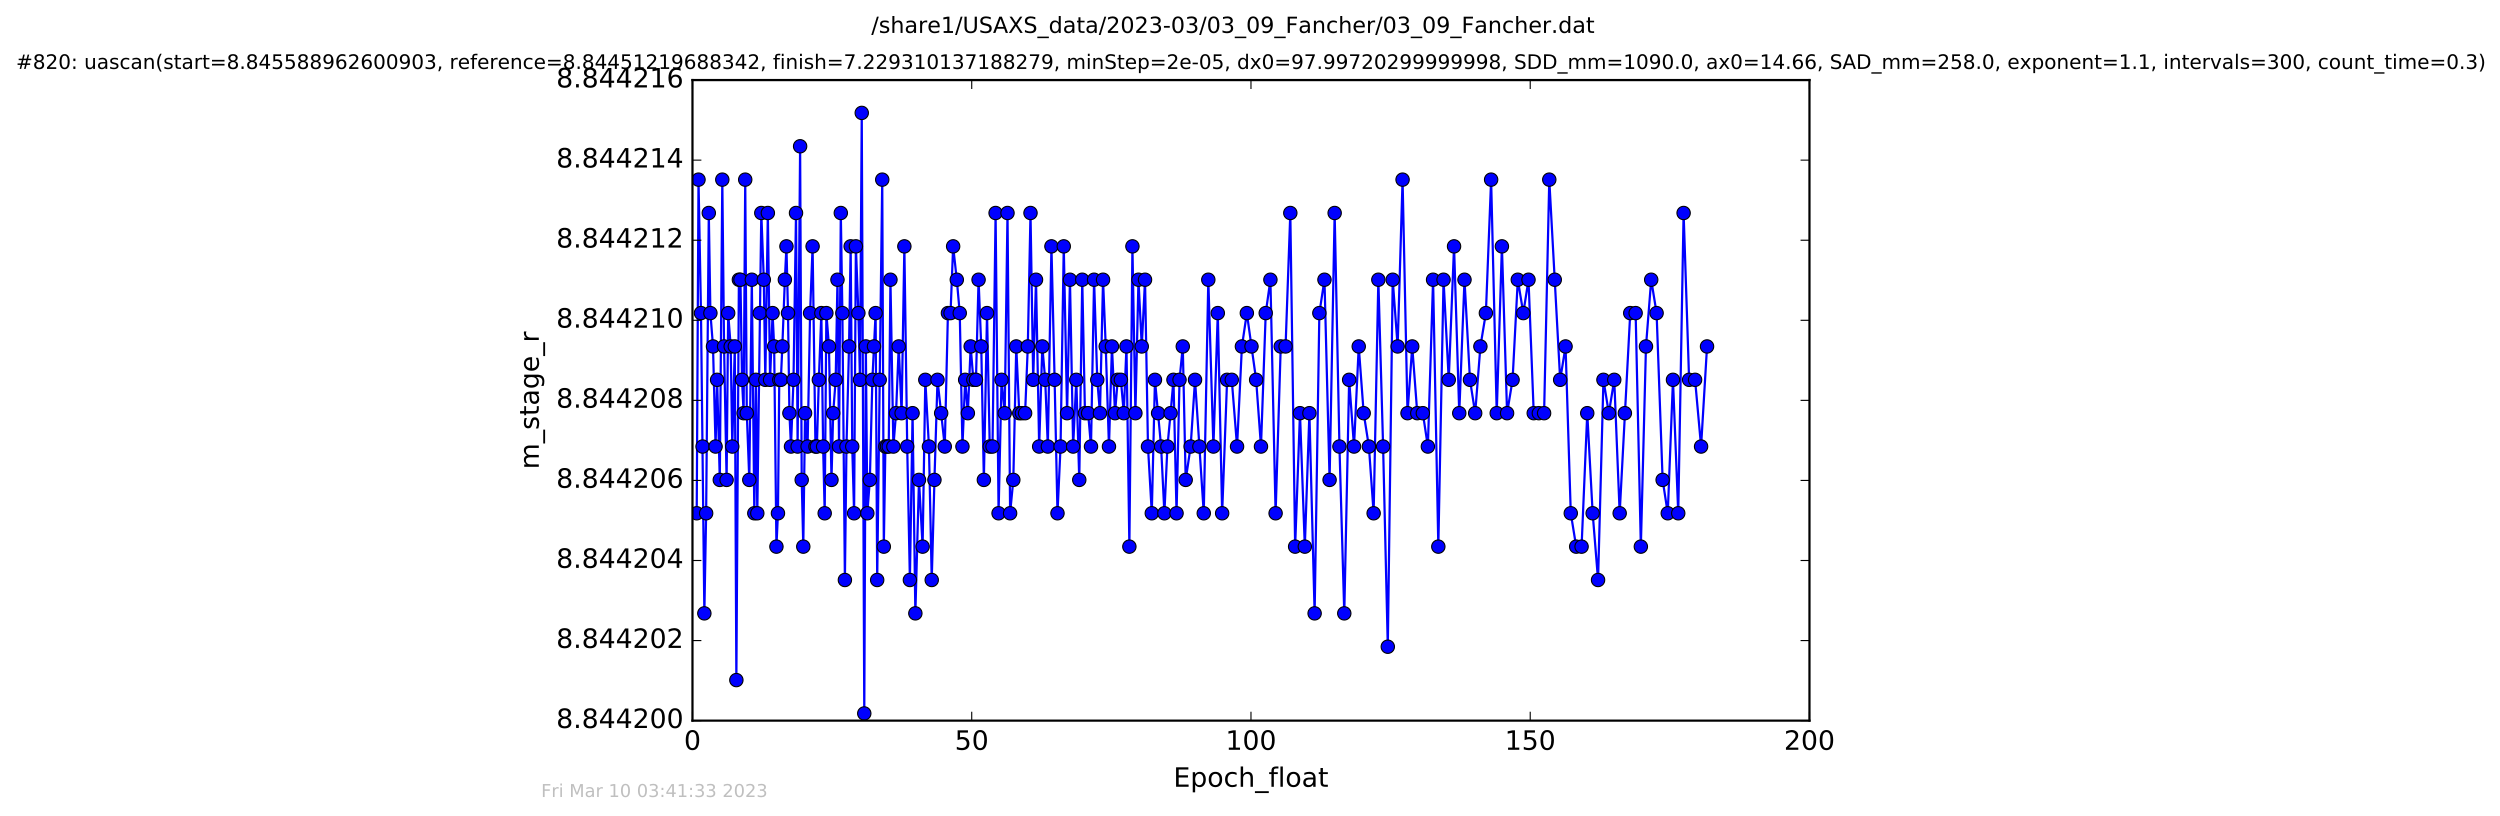 <?xml version="1.0" encoding="utf-8" standalone="no"?>
<!DOCTYPE svg PUBLIC "-//W3C//DTD SVG 1.1//EN"
  "http://www.w3.org/Graphics/SVG/1.1/DTD/svg11.dtd">
<!-- Created with matplotlib (http://matplotlib.org/) -->
<svg height="367pt" version="1.1" viewBox="0 0 1124 367" width="1124pt" xmlns="http://www.w3.org/2000/svg" xmlns:xlink="http://www.w3.org/1999/xlink">
 <defs>
  <style type="text/css">
*{stroke-linecap:butt;stroke-linejoin:round;stroke-miterlimit:100000;}
  </style>
 </defs>
 <g id="figure_1">
  <g id="patch_1">
   <path d="M 0 367.2 
L 1124.875 367.2 
L 1124.875 0 
L 0 0 
z
" style="fill:#ffffff;"/>
  </g>
  <g id="axes_1">
   <g id="patch_2">
    <path d="M 311.337 324 
L 813.537 324 
L 813.537 36 
L 311.337 36 
z
" style="fill:#ffffff;"/>
   </g>
   <g id="line2d_1">
    <path clip-path="url(#pa64307cf01)" d="M 313.243 230.765 
L 314.045 80.765 
L 315.162 140.765 
L 316.677 275.765 
L 317.481 230.765 
L 318.673 95.765 
L 319.396 140.765 
L 320.567 155.765 
L 321.719 200.765 
L 322.415 170.765 
L 323.622 215.765 
L 324.746 80.765 
L 325.538 155.765 
L 326.681 215.765 
L 327.383 140.765 
L 328.517 155.765 
L 329.229 200.765 
L 330.36 155.765 
L 331.068 305.765 
L 332.204 125.765 
L 332.906 125.765 
L 333.617 170.765 
L 334.332 185.765 
L 335.054 80.765 
L 335.756 185.765 
L 336.885 215.765 
L 338.016 125.765 
L 339.143 230.765 
L 339.854 170.765 
L 340.481 230.765 
L 342.281 95.765 
L 343.408 125.765 
L 344.078 170.765 
L 345.222 95.765 
L 346.218 170.765 
L 347.345 140.765 
L 348.06 155.765 
L 349.081 245.765 
L 349.77 230.765 
L 350.357 170.765 
L 351.076 170.765 
L 351.739 155.765 
L 352.869 125.765 
L 353.587 110.765 
L 354.289 140.765 
L 354.919 185.765 
L 355.63 200.765 
L 356.758 170.765 
L 357.887 95.765 
L 358.609 200.765 
L 359.733 65.765 
L 360.446 215.765 
L 361.155 245.765 
L 361.955 185.765 
L 363.088 200.765 
L 364.213 140.765 
L 365.342 110.765 
L 366.623 200.765 
L 367.264 200.765 
L 368.151 170.765 
L 369.273 140.765 
L 370.076 200.765 
L 370.781 230.765 
L 371.535 140.765 
L 372.703 155.765 
L 373.833 215.765 
L 374.591 185.765 
L 375.718 170.765 
L 376.528 125.765 
L 377.228 200.765 
L 378.026 95.765 
L 378.735 140.765 
L 379.863 260.765 
L 380.573 200.765 
L 381.721 155.765 
L 382.458 110.765 
L 383.167 200.765 
L 384.002 230.765 
L 384.803 110.765 
L 385.932 140.765 
L 386.648 170.765 
L 387.443 50.765 
L 388.576 320.765 
L 389.281 155.765 
L 389.951 230.765 
L 391.082 215.765 
L 392.213 170.765 
L 393.675 140.765 
L 394.383 260.765 
L 396.655 80.765 
L 397.358 245.765 
L 398.069 200.765 
L 399.573 200.765 
L 400.343 125.765 
L 401.662 200.765 
L 402.858 185.765 
L 404.066 155.765 
L 405.362 185.765 
L 406.602 110.765 
L 407.879 200.765 
L 409.087 260.765 
L 410.29 185.765 
L 411.544 275.765 
L 413.176 215.765 
L 414.805 245.765 
L 416.019 170.765 
L 417.651 200.765 
L 418.906 260.765 
L 420.125 215.765 
L 421.5 170.765 
L 424.768 200.765 
L 426.187 140.765 
L 427.359 140.765 
L 428.532 110.765 
L 430.174 125.765 
L 431.503 140.765 
L 432.717 200.765 
L 433.939 170.765 
L 435.144 185.765 
L 436.407 155.765 
L 437.617 170.765 
L 438.785 170.765 
L 439.966 125.765 
L 441.17 155.765 
L 442.344 215.765 
L 443.766 140.765 
L 444.988 200.765 
L 446.237 200.765 
L 447.617 95.765 
L 448.955 230.765 
L 450.293 170.765 
L 451.718 185.765 
L 452.973 95.765 
L 454.144 230.765 
L 455.585 215.765 
L 456.911 155.765 
L 458.265 185.765 
L 460.887 185.765 
L 462.097 155.765 
L 463.315 95.765 
L 464.525 170.765 
L 465.791 125.765 
L 467.207 200.765 
L 468.626 155.765 
L 469.922 170.765 
L 471.103 200.765 
L 472.727 110.765 
L 474.152 170.765 
L 475.446 230.765 
L 476.828 200.765 
L 478.265 110.765 
L 479.762 185.765 
L 481.054 125.765 
L 482.482 200.765 
L 483.902 170.765 
L 485.24 215.765 
L 486.579 125.765 
L 487.8 185.765 
L 489.216 185.765 
L 490.514 200.765 
L 491.895 125.765 
L 493.33 170.765 
L 494.543 185.765 
L 495.931 125.765 
L 497.137 155.765 
L 498.591 200.765 
L 499.932 155.765 
L 501.314 185.765 
L 502.523 170.765 
L 503.946 170.765 
L 505.253 185.765 
L 506.459 155.765 
L 507.765 245.765 
L 509.137 110.765 
L 510.477 185.765 
L 511.856 125.765 
L 513.339 155.765 
L 514.8 125.765 
L 516.131 200.765 
L 517.845 230.765 
L 519.265 170.765 
L 522.027 200.765 
L 523.511 230.765 
L 524.872 200.765 
L 526.294 185.765 
L 527.593 170.765 
L 528.974 230.765 
L 530.312 170.765 
L 531.776 155.765 
L 533.086 215.765 
L 535.306 200.765 
L 537.286 170.765 
L 541.208 230.765 
L 543.256 125.765 
L 545.55 200.765 
L 547.522 140.765 
L 549.48 230.765 
L 551.703 170.765 
L 553.803 170.765 
L 556.181 200.765 
L 558.362 155.765 
L 560.58 140.765 
L 564.758 170.765 
L 566.935 200.765 
L 569.071 140.765 
L 571.175 125.765 
L 573.51 230.765 
L 575.814 155.765 
L 577.99 155.765 
L 580.124 95.765 
L 582.292 245.765 
L 584.468 185.765 
L 586.643 245.765 
L 588.708 185.765 
L 591.053 275.765 
L 593.182 140.765 
L 595.48 125.765 
L 597.784 215.765 
L 600.057 95.765 
L 602.212 200.765 
L 604.387 275.765 
L 606.576 170.765 
L 608.762 200.765 
L 610.888 155.765 
L 613.108 185.765 
L 615.457 200.765 
L 617.585 230.765 
L 619.704 125.765 
L 621.844 200.765 
L 623.953 290.765 
L 626.164 125.765 
L 628.38 155.765 
L 630.595 80.765 
L 632.819 185.765 
L 634.939 155.765 
L 637.2 185.765 
L 639.71 185.765 
L 641.969 200.765 
L 644.313 125.765 
L 646.67 245.765 
L 649.015 125.765 
L 651.355 170.765 
L 653.738 110.765 
L 656.081 185.765 
L 658.437 125.765 
L 660.897 170.765 
L 663.241 185.765 
L 665.584 155.765 
L 668.053 140.765 
L 670.406 80.765 
L 672.928 185.765 
L 675.258 110.765 
L 677.586 185.765 
L 680.054 170.765 
L 682.401 125.765 
L 684.87 140.765 
L 687.215 125.765 
L 689.566 185.765 
L 694.225 185.765 
L 696.555 80.765 
L 701.449 170.765 
L 703.876 155.765 
L 706.219 230.765 
L 708.655 245.765 
L 711.076 245.765 
L 713.627 185.765 
L 716.062 230.765 
L 718.485 260.765 
L 720.909 170.765 
L 723.335 185.765 
L 725.765 170.765 
L 728.207 230.765 
L 732.953 140.765 
L 735.38 140.765 
L 737.723 245.765 
L 740.03 155.765 
L 742.377 125.765 
L 744.805 140.765 
L 747.518 215.765 
L 749.826 230.765 
L 752.171 170.765 
L 754.536 230.765 
L 756.948 95.765 
L 759.424 170.765 
L 762.107 170.765 
L 764.805 200.765 
L 767.484 155.765 
L 767.484 155.765 
" style="fill:none;stroke:#0000ff;stroke-linecap:square;"/>
    <defs>
     <path d="M 0 3 
C 0.796 3 1.559 2.684 2.121 2.121 
C 2.684 1.559 3 0.796 3 0 
C 3 -0.796 2.684 -1.559 2.121 -2.121 
C 1.559 -2.684 0.796 -3 0 -3 
C -0.796 -3 -1.559 -2.684 -2.121 -2.121 
C -2.684 -1.559 -3 -0.796 -3 0 
C -3 0.796 -2.684 1.559 -2.121 2.121 
C -1.559 2.684 -0.796 3 0 3 
z
" id="mb472187151" style="stroke:#000000;stroke-width:0.5;"/>
    </defs>
    <g clip-path="url(#pa64307cf01)">
     <use style="fill:#0000ff;stroke:#000000;stroke-width:0.5;" x="313.243" xlink:href="#mb472187151" y="230.765"/>
     <use style="fill:#0000ff;stroke:#000000;stroke-width:0.5;" x="314.045" xlink:href="#mb472187151" y="80.765"/>
     <use style="fill:#0000ff;stroke:#000000;stroke-width:0.5;" x="315.162" xlink:href="#mb472187151" y="140.765"/>
     <use style="fill:#0000ff;stroke:#000000;stroke-width:0.5;" x="315.876" xlink:href="#mb472187151" y="200.765"/>
     <use style="fill:#0000ff;stroke:#000000;stroke-width:0.5;" x="316.677" xlink:href="#mb472187151" y="275.765"/>
     <use style="fill:#0000ff;stroke:#000000;stroke-width:0.5;" x="317.481" xlink:href="#mb472187151" y="230.765"/>
     <use style="fill:#0000ff;stroke:#000000;stroke-width:0.5;" x="318.673" xlink:href="#mb472187151" y="95.765"/>
     <use style="fill:#0000ff;stroke:#000000;stroke-width:0.5;" x="319.396" xlink:href="#mb472187151" y="140.765"/>
     <use style="fill:#0000ff;stroke:#000000;stroke-width:0.5;" x="320.567" xlink:href="#mb472187151" y="155.765"/>
     <use style="fill:#0000ff;stroke:#000000;stroke-width:0.5;" x="321.719" xlink:href="#mb472187151" y="200.765"/>
     <use style="fill:#0000ff;stroke:#000000;stroke-width:0.5;" x="322.415" xlink:href="#mb472187151" y="170.765"/>
     <use style="fill:#0000ff;stroke:#000000;stroke-width:0.5;" x="323.622" xlink:href="#mb472187151" y="215.765"/>
     <use style="fill:#0000ff;stroke:#000000;stroke-width:0.5;" x="324.746" xlink:href="#mb472187151" y="80.765"/>
     <use style="fill:#0000ff;stroke:#000000;stroke-width:0.5;" x="325.538" xlink:href="#mb472187151" y="155.765"/>
     <use style="fill:#0000ff;stroke:#000000;stroke-width:0.5;" x="326.681" xlink:href="#mb472187151" y="215.765"/>
     <use style="fill:#0000ff;stroke:#000000;stroke-width:0.5;" x="327.383" xlink:href="#mb472187151" y="140.765"/>
     <use style="fill:#0000ff;stroke:#000000;stroke-width:0.5;" x="328.517" xlink:href="#mb472187151" y="155.765"/>
     <use style="fill:#0000ff;stroke:#000000;stroke-width:0.5;" x="329.229" xlink:href="#mb472187151" y="200.765"/>
     <use style="fill:#0000ff;stroke:#000000;stroke-width:0.5;" x="330.36" xlink:href="#mb472187151" y="155.765"/>
     <use style="fill:#0000ff;stroke:#000000;stroke-width:0.5;" x="331.068" xlink:href="#mb472187151" y="305.765"/>
     <use style="fill:#0000ff;stroke:#000000;stroke-width:0.5;" x="332.204" xlink:href="#mb472187151" y="125.765"/>
     <use style="fill:#0000ff;stroke:#000000;stroke-width:0.5;" x="332.906" xlink:href="#mb472187151" y="125.765"/>
     <use style="fill:#0000ff;stroke:#000000;stroke-width:0.5;" x="333.617" xlink:href="#mb472187151" y="170.765"/>
     <use style="fill:#0000ff;stroke:#000000;stroke-width:0.5;" x="334.332" xlink:href="#mb472187151" y="185.765"/>
     <use style="fill:#0000ff;stroke:#000000;stroke-width:0.5;" x="335.054" xlink:href="#mb472187151" y="80.765"/>
     <use style="fill:#0000ff;stroke:#000000;stroke-width:0.5;" x="335.756" xlink:href="#mb472187151" y="185.765"/>
     <use style="fill:#0000ff;stroke:#000000;stroke-width:0.5;" x="336.885" xlink:href="#mb472187151" y="215.765"/>
     <use style="fill:#0000ff;stroke:#000000;stroke-width:0.5;" x="338.016" xlink:href="#mb472187151" y="125.765"/>
     <use style="fill:#0000ff;stroke:#000000;stroke-width:0.5;" x="339.143" xlink:href="#mb472187151" y="230.765"/>
     <use style="fill:#0000ff;stroke:#000000;stroke-width:0.5;" x="339.854" xlink:href="#mb472187151" y="170.765"/>
     <use style="fill:#0000ff;stroke:#000000;stroke-width:0.5;" x="340.481" xlink:href="#mb472187151" y="230.765"/>
     <use style="fill:#0000ff;stroke:#000000;stroke-width:0.5;" x="341.611" xlink:href="#mb472187151" y="140.765"/>
     <use style="fill:#0000ff;stroke:#000000;stroke-width:0.5;" x="342.281" xlink:href="#mb472187151" y="95.765"/>
     <use style="fill:#0000ff;stroke:#000000;stroke-width:0.5;" x="343.408" xlink:href="#mb472187151" y="125.765"/>
     <use style="fill:#0000ff;stroke:#000000;stroke-width:0.5;" x="344.078" xlink:href="#mb472187151" y="170.765"/>
     <use style="fill:#0000ff;stroke:#000000;stroke-width:0.5;" x="345.222" xlink:href="#mb472187151" y="95.765"/>
     <use style="fill:#0000ff;stroke:#000000;stroke-width:0.5;" x="346.218" xlink:href="#mb472187151" y="170.765"/>
     <use style="fill:#0000ff;stroke:#000000;stroke-width:0.5;" x="347.345" xlink:href="#mb472187151" y="140.765"/>
     <use style="fill:#0000ff;stroke:#000000;stroke-width:0.5;" x="348.06" xlink:href="#mb472187151" y="155.765"/>
     <use style="fill:#0000ff;stroke:#000000;stroke-width:0.5;" x="349.081" xlink:href="#mb472187151" y="245.765"/>
     <use style="fill:#0000ff;stroke:#000000;stroke-width:0.5;" x="349.77" xlink:href="#mb472187151" y="230.765"/>
     <use style="fill:#0000ff;stroke:#000000;stroke-width:0.5;" x="350.357" xlink:href="#mb472187151" y="170.765"/>
     <use style="fill:#0000ff;stroke:#000000;stroke-width:0.5;" x="351.076" xlink:href="#mb472187151" y="170.765"/>
     <use style="fill:#0000ff;stroke:#000000;stroke-width:0.5;" x="351.739" xlink:href="#mb472187151" y="155.765"/>
     <use style="fill:#0000ff;stroke:#000000;stroke-width:0.5;" x="352.869" xlink:href="#mb472187151" y="125.765"/>
     <use style="fill:#0000ff;stroke:#000000;stroke-width:0.5;" x="353.587" xlink:href="#mb472187151" y="110.765"/>
     <use style="fill:#0000ff;stroke:#000000;stroke-width:0.5;" x="354.289" xlink:href="#mb472187151" y="140.765"/>
     <use style="fill:#0000ff;stroke:#000000;stroke-width:0.5;" x="354.919" xlink:href="#mb472187151" y="185.765"/>
     <use style="fill:#0000ff;stroke:#000000;stroke-width:0.5;" x="355.63" xlink:href="#mb472187151" y="200.765"/>
     <use style="fill:#0000ff;stroke:#000000;stroke-width:0.5;" x="356.758" xlink:href="#mb472187151" y="170.765"/>
     <use style="fill:#0000ff;stroke:#000000;stroke-width:0.5;" x="357.887" xlink:href="#mb472187151" y="95.765"/>
     <use style="fill:#0000ff;stroke:#000000;stroke-width:0.5;" x="358.609" xlink:href="#mb472187151" y="200.765"/>
     <use style="fill:#0000ff;stroke:#000000;stroke-width:0.5;" x="359.733" xlink:href="#mb472187151" y="65.765"/>
     <use style="fill:#0000ff;stroke:#000000;stroke-width:0.5;" x="360.446" xlink:href="#mb472187151" y="215.765"/>
     <use style="fill:#0000ff;stroke:#000000;stroke-width:0.5;" x="361.155" xlink:href="#mb472187151" y="245.765"/>
     <use style="fill:#0000ff;stroke:#000000;stroke-width:0.5;" x="361.955" xlink:href="#mb472187151" y="185.765"/>
     <use style="fill:#0000ff;stroke:#000000;stroke-width:0.5;" x="363.088" xlink:href="#mb472187151" y="200.765"/>
     <use style="fill:#0000ff;stroke:#000000;stroke-width:0.5;" x="364.213" xlink:href="#mb472187151" y="140.765"/>
     <use style="fill:#0000ff;stroke:#000000;stroke-width:0.5;" x="365.342" xlink:href="#mb472187151" y="110.765"/>
     <use style="fill:#0000ff;stroke:#000000;stroke-width:0.5;" x="366.623" xlink:href="#mb472187151" y="200.765"/>
     <use style="fill:#0000ff;stroke:#000000;stroke-width:0.5;" x="367.264" xlink:href="#mb472187151" y="200.765"/>
     <use style="fill:#0000ff;stroke:#000000;stroke-width:0.5;" x="368.151" xlink:href="#mb472187151" y="170.765"/>
     <use style="fill:#0000ff;stroke:#000000;stroke-width:0.5;" x="369.273" xlink:href="#mb472187151" y="140.765"/>
     <use style="fill:#0000ff;stroke:#000000;stroke-width:0.5;" x="370.076" xlink:href="#mb472187151" y="200.765"/>
     <use style="fill:#0000ff;stroke:#000000;stroke-width:0.5;" x="370.781" xlink:href="#mb472187151" y="230.765"/>
     <use style="fill:#0000ff;stroke:#000000;stroke-width:0.5;" x="371.535" xlink:href="#mb472187151" y="140.765"/>
     <use style="fill:#0000ff;stroke:#000000;stroke-width:0.5;" x="372.703" xlink:href="#mb472187151" y="155.765"/>
     <use style="fill:#0000ff;stroke:#000000;stroke-width:0.5;" x="373.833" xlink:href="#mb472187151" y="215.765"/>
     <use style="fill:#0000ff;stroke:#000000;stroke-width:0.5;" x="374.591" xlink:href="#mb472187151" y="185.765"/>
     <use style="fill:#0000ff;stroke:#000000;stroke-width:0.5;" x="375.718" xlink:href="#mb472187151" y="170.765"/>
     <use style="fill:#0000ff;stroke:#000000;stroke-width:0.5;" x="376.528" xlink:href="#mb472187151" y="125.765"/>
     <use style="fill:#0000ff;stroke:#000000;stroke-width:0.5;" x="377.228" xlink:href="#mb472187151" y="200.765"/>
     <use style="fill:#0000ff;stroke:#000000;stroke-width:0.5;" x="378.026" xlink:href="#mb472187151" y="95.765"/>
     <use style="fill:#0000ff;stroke:#000000;stroke-width:0.5;" x="378.735" xlink:href="#mb472187151" y="140.765"/>
     <use style="fill:#0000ff;stroke:#000000;stroke-width:0.5;" x="379.863" xlink:href="#mb472187151" y="260.765"/>
     <use style="fill:#0000ff;stroke:#000000;stroke-width:0.5;" x="380.573" xlink:href="#mb472187151" y="200.765"/>
     <use style="fill:#0000ff;stroke:#000000;stroke-width:0.5;" x="381.721" xlink:href="#mb472187151" y="155.765"/>
     <use style="fill:#0000ff;stroke:#000000;stroke-width:0.5;" x="382.458" xlink:href="#mb472187151" y="110.765"/>
     <use style="fill:#0000ff;stroke:#000000;stroke-width:0.5;" x="383.167" xlink:href="#mb472187151" y="200.765"/>
     <use style="fill:#0000ff;stroke:#000000;stroke-width:0.5;" x="384.002" xlink:href="#mb472187151" y="230.765"/>
     <use style="fill:#0000ff;stroke:#000000;stroke-width:0.5;" x="384.803" xlink:href="#mb472187151" y="110.765"/>
     <use style="fill:#0000ff;stroke:#000000;stroke-width:0.5;" x="385.932" xlink:href="#mb472187151" y="140.765"/>
     <use style="fill:#0000ff;stroke:#000000;stroke-width:0.5;" x="386.648" xlink:href="#mb472187151" y="170.765"/>
     <use style="fill:#0000ff;stroke:#000000;stroke-width:0.5;" x="387.443" xlink:href="#mb472187151" y="50.765"/>
     <use style="fill:#0000ff;stroke:#000000;stroke-width:0.5;" x="388.576" xlink:href="#mb472187151" y="320.765"/>
     <use style="fill:#0000ff;stroke:#000000;stroke-width:0.5;" x="389.281" xlink:href="#mb472187151" y="155.765"/>
     <use style="fill:#0000ff;stroke:#000000;stroke-width:0.5;" x="389.951" xlink:href="#mb472187151" y="230.765"/>
     <use style="fill:#0000ff;stroke:#000000;stroke-width:0.5;" x="391.082" xlink:href="#mb472187151" y="215.765"/>
     <use style="fill:#0000ff;stroke:#000000;stroke-width:0.5;" x="392.213" xlink:href="#mb472187151" y="170.765"/>
     <use style="fill:#0000ff;stroke:#000000;stroke-width:0.5;" x="392.94" xlink:href="#mb472187151" y="155.765"/>
     <use style="fill:#0000ff;stroke:#000000;stroke-width:0.5;" x="393.675" xlink:href="#mb472187151" y="140.765"/>
     <use style="fill:#0000ff;stroke:#000000;stroke-width:0.5;" x="394.383" xlink:href="#mb472187151" y="260.765"/>
     <use style="fill:#0000ff;stroke:#000000;stroke-width:0.5;" x="395.518" xlink:href="#mb472187151" y="170.765"/>
     <use style="fill:#0000ff;stroke:#000000;stroke-width:0.5;" x="396.655" xlink:href="#mb472187151" y="80.765"/>
     <use style="fill:#0000ff;stroke:#000000;stroke-width:0.5;" x="397.358" xlink:href="#mb472187151" y="245.765"/>
     <use style="fill:#0000ff;stroke:#000000;stroke-width:0.5;" x="398.069" xlink:href="#mb472187151" y="200.765"/>
     <use style="fill:#0000ff;stroke:#000000;stroke-width:0.5;" x="398.783" xlink:href="#mb472187151" y="200.765"/>
     <use style="fill:#0000ff;stroke:#000000;stroke-width:0.5;" x="399.573" xlink:href="#mb472187151" y="200.765"/>
     <use style="fill:#0000ff;stroke:#000000;stroke-width:0.5;" x="400.343" xlink:href="#mb472187151" y="125.765"/>
     <use style="fill:#0000ff;stroke:#000000;stroke-width:0.5;" x="401.662" xlink:href="#mb472187151" y="200.765"/>
     <use style="fill:#0000ff;stroke:#000000;stroke-width:0.5;" x="402.858" xlink:href="#mb472187151" y="185.765"/>
     <use style="fill:#0000ff;stroke:#000000;stroke-width:0.5;" x="404.066" xlink:href="#mb472187151" y="155.765"/>
     <use style="fill:#0000ff;stroke:#000000;stroke-width:0.5;" x="405.362" xlink:href="#mb472187151" y="185.765"/>
     <use style="fill:#0000ff;stroke:#000000;stroke-width:0.5;" x="406.602" xlink:href="#mb472187151" y="110.765"/>
     <use style="fill:#0000ff;stroke:#000000;stroke-width:0.5;" x="407.879" xlink:href="#mb472187151" y="200.765"/>
     <use style="fill:#0000ff;stroke:#000000;stroke-width:0.5;" x="409.087" xlink:href="#mb472187151" y="260.765"/>
     <use style="fill:#0000ff;stroke:#000000;stroke-width:0.5;" x="410.29" xlink:href="#mb472187151" y="185.765"/>
     <use style="fill:#0000ff;stroke:#000000;stroke-width:0.5;" x="411.544" xlink:href="#mb472187151" y="275.765"/>
     <use style="fill:#0000ff;stroke:#000000;stroke-width:0.5;" x="413.176" xlink:href="#mb472187151" y="215.765"/>
     <use style="fill:#0000ff;stroke:#000000;stroke-width:0.5;" x="414.805" xlink:href="#mb472187151" y="245.765"/>
     <use style="fill:#0000ff;stroke:#000000;stroke-width:0.5;" x="416.019" xlink:href="#mb472187151" y="170.765"/>
     <use style="fill:#0000ff;stroke:#000000;stroke-width:0.5;" x="417.651" xlink:href="#mb472187151" y="200.765"/>
     <use style="fill:#0000ff;stroke:#000000;stroke-width:0.5;" x="418.906" xlink:href="#mb472187151" y="260.765"/>
     <use style="fill:#0000ff;stroke:#000000;stroke-width:0.5;" x="420.125" xlink:href="#mb472187151" y="215.765"/>
     <use style="fill:#0000ff;stroke:#000000;stroke-width:0.5;" x="421.5" xlink:href="#mb472187151" y="170.765"/>
     <use style="fill:#0000ff;stroke:#000000;stroke-width:0.5;" x="423.148" xlink:href="#mb472187151" y="185.765"/>
     <use style="fill:#0000ff;stroke:#000000;stroke-width:0.5;" x="424.768" xlink:href="#mb472187151" y="200.765"/>
     <use style="fill:#0000ff;stroke:#000000;stroke-width:0.5;" x="426.187" xlink:href="#mb472187151" y="140.765"/>
     <use style="fill:#0000ff;stroke:#000000;stroke-width:0.5;" x="427.359" xlink:href="#mb472187151" y="140.765"/>
     <use style="fill:#0000ff;stroke:#000000;stroke-width:0.5;" x="428.532" xlink:href="#mb472187151" y="110.765"/>
     <use style="fill:#0000ff;stroke:#000000;stroke-width:0.5;" x="430.174" xlink:href="#mb472187151" y="125.765"/>
     <use style="fill:#0000ff;stroke:#000000;stroke-width:0.5;" x="431.503" xlink:href="#mb472187151" y="140.765"/>
     <use style="fill:#0000ff;stroke:#000000;stroke-width:0.5;" x="432.717" xlink:href="#mb472187151" y="200.765"/>
     <use style="fill:#0000ff;stroke:#000000;stroke-width:0.5;" x="433.939" xlink:href="#mb472187151" y="170.765"/>
     <use style="fill:#0000ff;stroke:#000000;stroke-width:0.5;" x="435.144" xlink:href="#mb472187151" y="185.765"/>
     <use style="fill:#0000ff;stroke:#000000;stroke-width:0.5;" x="436.407" xlink:href="#mb472187151" y="155.765"/>
     <use style="fill:#0000ff;stroke:#000000;stroke-width:0.5;" x="437.617" xlink:href="#mb472187151" y="170.765"/>
     <use style="fill:#0000ff;stroke:#000000;stroke-width:0.5;" x="438.785" xlink:href="#mb472187151" y="170.765"/>
     <use style="fill:#0000ff;stroke:#000000;stroke-width:0.5;" x="439.966" xlink:href="#mb472187151" y="125.765"/>
     <use style="fill:#0000ff;stroke:#000000;stroke-width:0.5;" x="441.17" xlink:href="#mb472187151" y="155.765"/>
     <use style="fill:#0000ff;stroke:#000000;stroke-width:0.5;" x="442.344" xlink:href="#mb472187151" y="215.765"/>
     <use style="fill:#0000ff;stroke:#000000;stroke-width:0.5;" x="443.766" xlink:href="#mb472187151" y="140.765"/>
     <use style="fill:#0000ff;stroke:#000000;stroke-width:0.5;" x="444.988" xlink:href="#mb472187151" y="200.765"/>
     <use style="fill:#0000ff;stroke:#000000;stroke-width:0.5;" x="446.237" xlink:href="#mb472187151" y="200.765"/>
     <use style="fill:#0000ff;stroke:#000000;stroke-width:0.5;" x="447.617" xlink:href="#mb472187151" y="95.765"/>
     <use style="fill:#0000ff;stroke:#000000;stroke-width:0.5;" x="448.955" xlink:href="#mb472187151" y="230.765"/>
     <use style="fill:#0000ff;stroke:#000000;stroke-width:0.5;" x="450.293" xlink:href="#mb472187151" y="170.765"/>
     <use style="fill:#0000ff;stroke:#000000;stroke-width:0.5;" x="451.718" xlink:href="#mb472187151" y="185.765"/>
     <use style="fill:#0000ff;stroke:#000000;stroke-width:0.5;" x="452.973" xlink:href="#mb472187151" y="95.765"/>
     <use style="fill:#0000ff;stroke:#000000;stroke-width:0.5;" x="454.144" xlink:href="#mb472187151" y="230.765"/>
     <use style="fill:#0000ff;stroke:#000000;stroke-width:0.5;" x="455.585" xlink:href="#mb472187151" y="215.765"/>
     <use style="fill:#0000ff;stroke:#000000;stroke-width:0.5;" x="456.911" xlink:href="#mb472187151" y="155.765"/>
     <use style="fill:#0000ff;stroke:#000000;stroke-width:0.5;" x="458.265" xlink:href="#mb472187151" y="185.765"/>
     <use style="fill:#0000ff;stroke:#000000;stroke-width:0.5;" x="459.459" xlink:href="#mb472187151" y="185.765"/>
     <use style="fill:#0000ff;stroke:#000000;stroke-width:0.5;" x="460.887" xlink:href="#mb472187151" y="185.765"/>
     <use style="fill:#0000ff;stroke:#000000;stroke-width:0.5;" x="462.097" xlink:href="#mb472187151" y="155.765"/>
     <use style="fill:#0000ff;stroke:#000000;stroke-width:0.5;" x="463.315" xlink:href="#mb472187151" y="95.765"/>
     <use style="fill:#0000ff;stroke:#000000;stroke-width:0.5;" x="464.525" xlink:href="#mb472187151" y="170.765"/>
     <use style="fill:#0000ff;stroke:#000000;stroke-width:0.5;" x="465.791" xlink:href="#mb472187151" y="125.765"/>
     <use style="fill:#0000ff;stroke:#000000;stroke-width:0.5;" x="467.207" xlink:href="#mb472187151" y="200.765"/>
     <use style="fill:#0000ff;stroke:#000000;stroke-width:0.5;" x="468.626" xlink:href="#mb472187151" y="155.765"/>
     <use style="fill:#0000ff;stroke:#000000;stroke-width:0.5;" x="469.922" xlink:href="#mb472187151" y="170.765"/>
     <use style="fill:#0000ff;stroke:#000000;stroke-width:0.5;" x="471.103" xlink:href="#mb472187151" y="200.765"/>
     <use style="fill:#0000ff;stroke:#000000;stroke-width:0.5;" x="472.727" xlink:href="#mb472187151" y="110.765"/>
     <use style="fill:#0000ff;stroke:#000000;stroke-width:0.5;" x="474.152" xlink:href="#mb472187151" y="170.765"/>
     <use style="fill:#0000ff;stroke:#000000;stroke-width:0.5;" x="475.446" xlink:href="#mb472187151" y="230.765"/>
     <use style="fill:#0000ff;stroke:#000000;stroke-width:0.5;" x="476.828" xlink:href="#mb472187151" y="200.765"/>
     <use style="fill:#0000ff;stroke:#000000;stroke-width:0.5;" x="478.265" xlink:href="#mb472187151" y="110.765"/>
     <use style="fill:#0000ff;stroke:#000000;stroke-width:0.5;" x="479.762" xlink:href="#mb472187151" y="185.765"/>
     <use style="fill:#0000ff;stroke:#000000;stroke-width:0.5;" x="481.054" xlink:href="#mb472187151" y="125.765"/>
     <use style="fill:#0000ff;stroke:#000000;stroke-width:0.5;" x="482.482" xlink:href="#mb472187151" y="200.765"/>
     <use style="fill:#0000ff;stroke:#000000;stroke-width:0.5;" x="483.902" xlink:href="#mb472187151" y="170.765"/>
     <use style="fill:#0000ff;stroke:#000000;stroke-width:0.5;" x="485.24" xlink:href="#mb472187151" y="215.765"/>
     <use style="fill:#0000ff;stroke:#000000;stroke-width:0.5;" x="486.579" xlink:href="#mb472187151" y="125.765"/>
     <use style="fill:#0000ff;stroke:#000000;stroke-width:0.5;" x="487.8" xlink:href="#mb472187151" y="185.765"/>
     <use style="fill:#0000ff;stroke:#000000;stroke-width:0.5;" x="489.216" xlink:href="#mb472187151" y="185.765"/>
     <use style="fill:#0000ff;stroke:#000000;stroke-width:0.5;" x="490.514" xlink:href="#mb472187151" y="200.765"/>
     <use style="fill:#0000ff;stroke:#000000;stroke-width:0.5;" x="491.895" xlink:href="#mb472187151" y="125.765"/>
     <use style="fill:#0000ff;stroke:#000000;stroke-width:0.5;" x="493.33" xlink:href="#mb472187151" y="170.765"/>
     <use style="fill:#0000ff;stroke:#000000;stroke-width:0.5;" x="494.543" xlink:href="#mb472187151" y="185.765"/>
     <use style="fill:#0000ff;stroke:#000000;stroke-width:0.5;" x="495.931" xlink:href="#mb472187151" y="125.765"/>
     <use style="fill:#0000ff;stroke:#000000;stroke-width:0.5;" x="497.137" xlink:href="#mb472187151" y="155.765"/>
     <use style="fill:#0000ff;stroke:#000000;stroke-width:0.5;" x="498.591" xlink:href="#mb472187151" y="200.765"/>
     <use style="fill:#0000ff;stroke:#000000;stroke-width:0.5;" x="499.932" xlink:href="#mb472187151" y="155.765"/>
     <use style="fill:#0000ff;stroke:#000000;stroke-width:0.5;" x="501.314" xlink:href="#mb472187151" y="185.765"/>
     <use style="fill:#0000ff;stroke:#000000;stroke-width:0.5;" x="502.523" xlink:href="#mb472187151" y="170.765"/>
     <use style="fill:#0000ff;stroke:#000000;stroke-width:0.5;" x="503.946" xlink:href="#mb472187151" y="170.765"/>
     <use style="fill:#0000ff;stroke:#000000;stroke-width:0.5;" x="505.253" xlink:href="#mb472187151" y="185.765"/>
     <use style="fill:#0000ff;stroke:#000000;stroke-width:0.5;" x="506.459" xlink:href="#mb472187151" y="155.765"/>
     <use style="fill:#0000ff;stroke:#000000;stroke-width:0.5;" x="507.765" xlink:href="#mb472187151" y="245.765"/>
     <use style="fill:#0000ff;stroke:#000000;stroke-width:0.5;" x="509.137" xlink:href="#mb472187151" y="110.765"/>
     <use style="fill:#0000ff;stroke:#000000;stroke-width:0.5;" x="510.477" xlink:href="#mb472187151" y="185.765"/>
     <use style="fill:#0000ff;stroke:#000000;stroke-width:0.5;" x="511.856" xlink:href="#mb472187151" y="125.765"/>
     <use style="fill:#0000ff;stroke:#000000;stroke-width:0.5;" x="513.339" xlink:href="#mb472187151" y="155.765"/>
     <use style="fill:#0000ff;stroke:#000000;stroke-width:0.5;" x="514.8" xlink:href="#mb472187151" y="125.765"/>
     <use style="fill:#0000ff;stroke:#000000;stroke-width:0.5;" x="516.131" xlink:href="#mb472187151" y="200.765"/>
     <use style="fill:#0000ff;stroke:#000000;stroke-width:0.5;" x="517.845" xlink:href="#mb472187151" y="230.765"/>
     <use style="fill:#0000ff;stroke:#000000;stroke-width:0.5;" x="519.265" xlink:href="#mb472187151" y="170.765"/>
     <use style="fill:#0000ff;stroke:#000000;stroke-width:0.5;" x="520.686" xlink:href="#mb472187151" y="185.765"/>
     <use style="fill:#0000ff;stroke:#000000;stroke-width:0.5;" x="522.027" xlink:href="#mb472187151" y="200.765"/>
     <use style="fill:#0000ff;stroke:#000000;stroke-width:0.5;" x="523.511" xlink:href="#mb472187151" y="230.765"/>
     <use style="fill:#0000ff;stroke:#000000;stroke-width:0.5;" x="524.872" xlink:href="#mb472187151" y="200.765"/>
     <use style="fill:#0000ff;stroke:#000000;stroke-width:0.5;" x="526.294" xlink:href="#mb472187151" y="185.765"/>
     <use style="fill:#0000ff;stroke:#000000;stroke-width:0.5;" x="527.593" xlink:href="#mb472187151" y="170.765"/>
     <use style="fill:#0000ff;stroke:#000000;stroke-width:0.5;" x="528.974" xlink:href="#mb472187151" y="230.765"/>
     <use style="fill:#0000ff;stroke:#000000;stroke-width:0.5;" x="530.312" xlink:href="#mb472187151" y="170.765"/>
     <use style="fill:#0000ff;stroke:#000000;stroke-width:0.5;" x="531.776" xlink:href="#mb472187151" y="155.765"/>
     <use style="fill:#0000ff;stroke:#000000;stroke-width:0.5;" x="533.086" xlink:href="#mb472187151" y="215.765"/>
     <use style="fill:#0000ff;stroke:#000000;stroke-width:0.5;" x="535.306" xlink:href="#mb472187151" y="200.765"/>
     <use style="fill:#0000ff;stroke:#000000;stroke-width:0.5;" x="537.286" xlink:href="#mb472187151" y="170.765"/>
     <use style="fill:#0000ff;stroke:#000000;stroke-width:0.5;" x="539.232" xlink:href="#mb472187151" y="200.765"/>
     <use style="fill:#0000ff;stroke:#000000;stroke-width:0.5;" x="541.208" xlink:href="#mb472187151" y="230.765"/>
     <use style="fill:#0000ff;stroke:#000000;stroke-width:0.5;" x="543.256" xlink:href="#mb472187151" y="125.765"/>
     <use style="fill:#0000ff;stroke:#000000;stroke-width:0.5;" x="545.55" xlink:href="#mb472187151" y="200.765"/>
     <use style="fill:#0000ff;stroke:#000000;stroke-width:0.5;" x="547.522" xlink:href="#mb472187151" y="140.765"/>
     <use style="fill:#0000ff;stroke:#000000;stroke-width:0.5;" x="549.48" xlink:href="#mb472187151" y="230.765"/>
     <use style="fill:#0000ff;stroke:#000000;stroke-width:0.5;" x="551.703" xlink:href="#mb472187151" y="170.765"/>
     <use style="fill:#0000ff;stroke:#000000;stroke-width:0.5;" x="553.803" xlink:href="#mb472187151" y="170.765"/>
     <use style="fill:#0000ff;stroke:#000000;stroke-width:0.5;" x="556.181" xlink:href="#mb472187151" y="200.765"/>
     <use style="fill:#0000ff;stroke:#000000;stroke-width:0.5;" x="558.362" xlink:href="#mb472187151" y="155.765"/>
     <use style="fill:#0000ff;stroke:#000000;stroke-width:0.5;" x="560.58" xlink:href="#mb472187151" y="140.765"/>
     <use style="fill:#0000ff;stroke:#000000;stroke-width:0.5;" x="562.668" xlink:href="#mb472187151" y="155.765"/>
     <use style="fill:#0000ff;stroke:#000000;stroke-width:0.5;" x="564.758" xlink:href="#mb472187151" y="170.765"/>
     <use style="fill:#0000ff;stroke:#000000;stroke-width:0.5;" x="566.935" xlink:href="#mb472187151" y="200.765"/>
     <use style="fill:#0000ff;stroke:#000000;stroke-width:0.5;" x="569.071" xlink:href="#mb472187151" y="140.765"/>
     <use style="fill:#0000ff;stroke:#000000;stroke-width:0.5;" x="571.175" xlink:href="#mb472187151" y="125.765"/>
     <use style="fill:#0000ff;stroke:#000000;stroke-width:0.5;" x="573.51" xlink:href="#mb472187151" y="230.765"/>
     <use style="fill:#0000ff;stroke:#000000;stroke-width:0.5;" x="575.814" xlink:href="#mb472187151" y="155.765"/>
     <use style="fill:#0000ff;stroke:#000000;stroke-width:0.5;" x="577.99" xlink:href="#mb472187151" y="155.765"/>
     <use style="fill:#0000ff;stroke:#000000;stroke-width:0.5;" x="580.124" xlink:href="#mb472187151" y="95.765"/>
     <use style="fill:#0000ff;stroke:#000000;stroke-width:0.5;" x="582.292" xlink:href="#mb472187151" y="245.765"/>
     <use style="fill:#0000ff;stroke:#000000;stroke-width:0.5;" x="584.468" xlink:href="#mb472187151" y="185.765"/>
     <use style="fill:#0000ff;stroke:#000000;stroke-width:0.5;" x="586.643" xlink:href="#mb472187151" y="245.765"/>
     <use style="fill:#0000ff;stroke:#000000;stroke-width:0.5;" x="588.708" xlink:href="#mb472187151" y="185.765"/>
     <use style="fill:#0000ff;stroke:#000000;stroke-width:0.5;" x="591.053" xlink:href="#mb472187151" y="275.765"/>
     <use style="fill:#0000ff;stroke:#000000;stroke-width:0.5;" x="593.182" xlink:href="#mb472187151" y="140.765"/>
     <use style="fill:#0000ff;stroke:#000000;stroke-width:0.5;" x="595.48" xlink:href="#mb472187151" y="125.765"/>
     <use style="fill:#0000ff;stroke:#000000;stroke-width:0.5;" x="597.784" xlink:href="#mb472187151" y="215.765"/>
     <use style="fill:#0000ff;stroke:#000000;stroke-width:0.5;" x="600.057" xlink:href="#mb472187151" y="95.765"/>
     <use style="fill:#0000ff;stroke:#000000;stroke-width:0.5;" x="602.212" xlink:href="#mb472187151" y="200.765"/>
     <use style="fill:#0000ff;stroke:#000000;stroke-width:0.5;" x="604.387" xlink:href="#mb472187151" y="275.765"/>
     <use style="fill:#0000ff;stroke:#000000;stroke-width:0.5;" x="606.576" xlink:href="#mb472187151" y="170.765"/>
     <use style="fill:#0000ff;stroke:#000000;stroke-width:0.5;" x="608.762" xlink:href="#mb472187151" y="200.765"/>
     <use style="fill:#0000ff;stroke:#000000;stroke-width:0.5;" x="610.888" xlink:href="#mb472187151" y="155.765"/>
     <use style="fill:#0000ff;stroke:#000000;stroke-width:0.5;" x="613.108" xlink:href="#mb472187151" y="185.765"/>
     <use style="fill:#0000ff;stroke:#000000;stroke-width:0.5;" x="615.457" xlink:href="#mb472187151" y="200.765"/>
     <use style="fill:#0000ff;stroke:#000000;stroke-width:0.5;" x="617.585" xlink:href="#mb472187151" y="230.765"/>
     <use style="fill:#0000ff;stroke:#000000;stroke-width:0.5;" x="619.704" xlink:href="#mb472187151" y="125.765"/>
     <use style="fill:#0000ff;stroke:#000000;stroke-width:0.5;" x="621.844" xlink:href="#mb472187151" y="200.765"/>
     <use style="fill:#0000ff;stroke:#000000;stroke-width:0.5;" x="623.953" xlink:href="#mb472187151" y="290.765"/>
     <use style="fill:#0000ff;stroke:#000000;stroke-width:0.5;" x="626.164" xlink:href="#mb472187151" y="125.765"/>
     <use style="fill:#0000ff;stroke:#000000;stroke-width:0.5;" x="628.38" xlink:href="#mb472187151" y="155.765"/>
     <use style="fill:#0000ff;stroke:#000000;stroke-width:0.5;" x="630.595" xlink:href="#mb472187151" y="80.765"/>
     <use style="fill:#0000ff;stroke:#000000;stroke-width:0.5;" x="632.819" xlink:href="#mb472187151" y="185.765"/>
     <use style="fill:#0000ff;stroke:#000000;stroke-width:0.5;" x="634.939" xlink:href="#mb472187151" y="155.765"/>
     <use style="fill:#0000ff;stroke:#000000;stroke-width:0.5;" x="637.2" xlink:href="#mb472187151" y="185.765"/>
     <use style="fill:#0000ff;stroke:#000000;stroke-width:0.5;" x="639.71" xlink:href="#mb472187151" y="185.765"/>
     <use style="fill:#0000ff;stroke:#000000;stroke-width:0.5;" x="641.969" xlink:href="#mb472187151" y="200.765"/>
     <use style="fill:#0000ff;stroke:#000000;stroke-width:0.5;" x="644.313" xlink:href="#mb472187151" y="125.765"/>
     <use style="fill:#0000ff;stroke:#000000;stroke-width:0.5;" x="646.67" xlink:href="#mb472187151" y="245.765"/>
     <use style="fill:#0000ff;stroke:#000000;stroke-width:0.5;" x="649.015" xlink:href="#mb472187151" y="125.765"/>
     <use style="fill:#0000ff;stroke:#000000;stroke-width:0.5;" x="651.355" xlink:href="#mb472187151" y="170.765"/>
     <use style="fill:#0000ff;stroke:#000000;stroke-width:0.5;" x="653.738" xlink:href="#mb472187151" y="110.765"/>
     <use style="fill:#0000ff;stroke:#000000;stroke-width:0.5;" x="656.081" xlink:href="#mb472187151" y="185.765"/>
     <use style="fill:#0000ff;stroke:#000000;stroke-width:0.5;" x="658.437" xlink:href="#mb472187151" y="125.765"/>
     <use style="fill:#0000ff;stroke:#000000;stroke-width:0.5;" x="660.897" xlink:href="#mb472187151" y="170.765"/>
     <use style="fill:#0000ff;stroke:#000000;stroke-width:0.5;" x="663.241" xlink:href="#mb472187151" y="185.765"/>
     <use style="fill:#0000ff;stroke:#000000;stroke-width:0.5;" x="665.584" xlink:href="#mb472187151" y="155.765"/>
     <use style="fill:#0000ff;stroke:#000000;stroke-width:0.5;" x="668.053" xlink:href="#mb472187151" y="140.765"/>
     <use style="fill:#0000ff;stroke:#000000;stroke-width:0.5;" x="670.406" xlink:href="#mb472187151" y="80.765"/>
     <use style="fill:#0000ff;stroke:#000000;stroke-width:0.5;" x="672.928" xlink:href="#mb472187151" y="185.765"/>
     <use style="fill:#0000ff;stroke:#000000;stroke-width:0.5;" x="675.258" xlink:href="#mb472187151" y="110.765"/>
     <use style="fill:#0000ff;stroke:#000000;stroke-width:0.5;" x="677.586" xlink:href="#mb472187151" y="185.765"/>
     <use style="fill:#0000ff;stroke:#000000;stroke-width:0.5;" x="680.054" xlink:href="#mb472187151" y="170.765"/>
     <use style="fill:#0000ff;stroke:#000000;stroke-width:0.5;" x="682.401" xlink:href="#mb472187151" y="125.765"/>
     <use style="fill:#0000ff;stroke:#000000;stroke-width:0.5;" x="684.87" xlink:href="#mb472187151" y="140.765"/>
     <use style="fill:#0000ff;stroke:#000000;stroke-width:0.5;" x="687.215" xlink:href="#mb472187151" y="125.765"/>
     <use style="fill:#0000ff;stroke:#000000;stroke-width:0.5;" x="689.566" xlink:href="#mb472187151" y="185.765"/>
     <use style="fill:#0000ff;stroke:#000000;stroke-width:0.5;" x="691.86" xlink:href="#mb472187151" y="185.765"/>
     <use style="fill:#0000ff;stroke:#000000;stroke-width:0.5;" x="694.225" xlink:href="#mb472187151" y="185.765"/>
     <use style="fill:#0000ff;stroke:#000000;stroke-width:0.5;" x="696.555" xlink:href="#mb472187151" y="80.765"/>
     <use style="fill:#0000ff;stroke:#000000;stroke-width:0.5;" x="699.021" xlink:href="#mb472187151" y="125.765"/>
     <use style="fill:#0000ff;stroke:#000000;stroke-width:0.5;" x="701.449" xlink:href="#mb472187151" y="170.765"/>
     <use style="fill:#0000ff;stroke:#000000;stroke-width:0.5;" x="703.876" xlink:href="#mb472187151" y="155.765"/>
     <use style="fill:#0000ff;stroke:#000000;stroke-width:0.5;" x="706.219" xlink:href="#mb472187151" y="230.765"/>
     <use style="fill:#0000ff;stroke:#000000;stroke-width:0.5;" x="708.655" xlink:href="#mb472187151" y="245.765"/>
     <use style="fill:#0000ff;stroke:#000000;stroke-width:0.5;" x="711.076" xlink:href="#mb472187151" y="245.765"/>
     <use style="fill:#0000ff;stroke:#000000;stroke-width:0.5;" x="713.627" xlink:href="#mb472187151" y="185.765"/>
     <use style="fill:#0000ff;stroke:#000000;stroke-width:0.5;" x="716.062" xlink:href="#mb472187151" y="230.765"/>
     <use style="fill:#0000ff;stroke:#000000;stroke-width:0.5;" x="718.485" xlink:href="#mb472187151" y="260.765"/>
     <use style="fill:#0000ff;stroke:#000000;stroke-width:0.5;" x="720.909" xlink:href="#mb472187151" y="170.765"/>
     <use style="fill:#0000ff;stroke:#000000;stroke-width:0.5;" x="723.335" xlink:href="#mb472187151" y="185.765"/>
     <use style="fill:#0000ff;stroke:#000000;stroke-width:0.5;" x="725.765" xlink:href="#mb472187151" y="170.765"/>
     <use style="fill:#0000ff;stroke:#000000;stroke-width:0.5;" x="728.207" xlink:href="#mb472187151" y="230.765"/>
     <use style="fill:#0000ff;stroke:#000000;stroke-width:0.5;" x="730.545" xlink:href="#mb472187151" y="185.765"/>
     <use style="fill:#0000ff;stroke:#000000;stroke-width:0.5;" x="732.953" xlink:href="#mb472187151" y="140.765"/>
     <use style="fill:#0000ff;stroke:#000000;stroke-width:0.5;" x="735.38" xlink:href="#mb472187151" y="140.765"/>
     <use style="fill:#0000ff;stroke:#000000;stroke-width:0.5;" x="737.723" xlink:href="#mb472187151" y="245.765"/>
     <use style="fill:#0000ff;stroke:#000000;stroke-width:0.5;" x="740.03" xlink:href="#mb472187151" y="155.765"/>
     <use style="fill:#0000ff;stroke:#000000;stroke-width:0.5;" x="742.377" xlink:href="#mb472187151" y="125.765"/>
     <use style="fill:#0000ff;stroke:#000000;stroke-width:0.5;" x="744.805" xlink:href="#mb472187151" y="140.765"/>
     <use style="fill:#0000ff;stroke:#000000;stroke-width:0.5;" x="747.518" xlink:href="#mb472187151" y="215.765"/>
     <use style="fill:#0000ff;stroke:#000000;stroke-width:0.5;" x="749.826" xlink:href="#mb472187151" y="230.765"/>
     <use style="fill:#0000ff;stroke:#000000;stroke-width:0.5;" x="752.171" xlink:href="#mb472187151" y="170.765"/>
     <use style="fill:#0000ff;stroke:#000000;stroke-width:0.5;" x="754.536" xlink:href="#mb472187151" y="230.765"/>
     <use style="fill:#0000ff;stroke:#000000;stroke-width:0.5;" x="756.948" xlink:href="#mb472187151" y="95.765"/>
     <use style="fill:#0000ff;stroke:#000000;stroke-width:0.5;" x="759.424" xlink:href="#mb472187151" y="170.765"/>
     <use style="fill:#0000ff;stroke:#000000;stroke-width:0.5;" x="762.107" xlink:href="#mb472187151" y="170.765"/>
     <use style="fill:#0000ff;stroke:#000000;stroke-width:0.5;" x="764.805" xlink:href="#mb472187151" y="200.765"/>
     <use style="fill:#0000ff;stroke:#000000;stroke-width:0.5;" x="767.484" xlink:href="#mb472187151" y="155.765"/>
    </g>
   </g>
   <g id="patch_3">
    <path d="M 311.337 36 
L 813.537 36 
" style="fill:none;stroke:#000000;stroke-linecap:square;stroke-linejoin:miter;"/>
   </g>
   <g id="patch_4">
    <path d="M 813.537 324 
L 813.537 36 
" style="fill:none;stroke:#000000;stroke-linecap:square;stroke-linejoin:miter;"/>
   </g>
   <g id="patch_5">
    <path d="M 311.337 324 
L 813.537 324 
" style="fill:none;stroke:#000000;stroke-linecap:square;stroke-linejoin:miter;"/>
   </g>
   <g id="patch_6">
    <path d="M 311.337 324 
L 311.337 36 
" style="fill:none;stroke:#000000;stroke-linecap:square;stroke-linejoin:miter;"/>
   </g>
   <g id="matplotlib.axis_1">
    <g id="xtick_1">
     <g id="line2d_2">
      <defs>
       <path d="M 0 0 
L 0 -4 
" id="m1bf79509e5" style="stroke:#000000;stroke-width:0.5;"/>
      </defs>
      <g>
       <use style="stroke:#000000;stroke-width:0.5;" x="311.337" xlink:href="#m1bf79509e5" y="324"/>
      </g>
     </g>
     <g id="line2d_3">
      <defs>
       <path d="M 0 0 
L 0 4 
" id="m719f54d85f" style="stroke:#000000;stroke-width:0.5;"/>
      </defs>
      <g>
       <use style="stroke:#000000;stroke-width:0.5;" x="311.337" xlink:href="#m719f54d85f" y="36"/>
      </g>
     </g>
     <g id="text_1">
      <!-- 0 -->
      <defs>
       <path d="M 31.781 66.406 
Q 24.172 66.406 20.328 58.906 
Q 16.5 51.422 16.5 36.375 
Q 16.5 21.391 20.328 13.891 
Q 24.172 6.391 31.781 6.391 
Q 39.453 6.391 43.281 13.891 
Q 47.125 21.391 47.125 36.375 
Q 47.125 51.422 43.281 58.906 
Q 39.453 66.406 31.781 66.406 
M 31.781 74.219 
Q 44.047 74.219 50.516 64.516 
Q 56.984 54.828 56.984 36.375 
Q 56.984 17.969 50.516 8.266 
Q 44.047 -1.422 31.781 -1.422 
Q 19.531 -1.422 13.062 8.266 
Q 6.594 17.969 6.594 36.375 
Q 6.594 54.828 13.062 64.516 
Q 19.531 74.219 31.781 74.219 
" id="BitstreamVeraSans-Roman-30"/>
      </defs>
      <g transform="translate(307.52 337.118)scale(0.12 -0.12)">
       <use xlink:href="#BitstreamVeraSans-Roman-30"/>
      </g>
     </g>
    </g>
    <g id="xtick_2">
     <g id="line2d_4">
      <g>
       <use style="stroke:#000000;stroke-width:0.5;" x="436.887" xlink:href="#m1bf79509e5" y="324"/>
      </g>
     </g>
     <g id="line2d_5">
      <g>
       <use style="stroke:#000000;stroke-width:0.5;" x="436.887" xlink:href="#m719f54d85f" y="36"/>
      </g>
     </g>
     <g id="text_2">
      <!-- 50 -->
      <defs>
       <path d="M 10.797 72.906 
L 49.516 72.906 
L 49.516 64.594 
L 19.828 64.594 
L 19.828 46.734 
Q 21.969 47.469 24.109 47.828 
Q 26.266 48.188 28.422 48.188 
Q 40.625 48.188 47.75 41.5 
Q 54.891 34.812 54.891 23.391 
Q 54.891 11.625 47.562 5.094 
Q 40.234 -1.422 26.906 -1.422 
Q 22.312 -1.422 17.547 -0.641 
Q 12.797 0.141 7.719 1.703 
L 7.719 11.625 
Q 12.109 9.234 16.797 8.062 
Q 21.484 6.891 26.703 6.891 
Q 35.156 6.891 40.078 11.328 
Q 45.016 15.766 45.016 23.391 
Q 45.016 31 40.078 35.438 
Q 35.156 39.891 26.703 39.891 
Q 22.75 39.891 18.812 39.016 
Q 14.891 38.141 10.797 36.281 
z
" id="BitstreamVeraSans-Roman-35"/>
      </defs>
      <g transform="translate(429.252 337.118)scale(0.12 -0.12)">
       <use xlink:href="#BitstreamVeraSans-Roman-35"/>
       <use x="63.623" xlink:href="#BitstreamVeraSans-Roman-30"/>
      </g>
     </g>
    </g>
    <g id="xtick_3">
     <g id="line2d_6">
      <g>
       <use style="stroke:#000000;stroke-width:0.5;" x="562.437" xlink:href="#m1bf79509e5" y="324"/>
      </g>
     </g>
     <g id="line2d_7">
      <g>
       <use style="stroke:#000000;stroke-width:0.5;" x="562.437" xlink:href="#m719f54d85f" y="36"/>
      </g>
     </g>
     <g id="text_3">
      <!-- 100 -->
      <defs>
       <path d="M 12.406 8.297 
L 28.516 8.297 
L 28.516 63.922 
L 10.984 60.406 
L 10.984 69.391 
L 28.422 72.906 
L 38.281 72.906 
L 38.281 8.297 
L 54.391 8.297 
L 54.391 0 
L 12.406 0 
z
" id="BitstreamVeraSans-Roman-31"/>
      </defs>
      <g transform="translate(550.985 337.118)scale(0.12 -0.12)">
       <use xlink:href="#BitstreamVeraSans-Roman-31"/>
       <use x="63.623" xlink:href="#BitstreamVeraSans-Roman-30"/>
       <use x="127.246" xlink:href="#BitstreamVeraSans-Roman-30"/>
      </g>
     </g>
    </g>
    <g id="xtick_4">
     <g id="line2d_8">
      <g>
       <use style="stroke:#000000;stroke-width:0.5;" x="687.987" xlink:href="#m1bf79509e5" y="324"/>
      </g>
     </g>
     <g id="line2d_9">
      <g>
       <use style="stroke:#000000;stroke-width:0.5;" x="687.987" xlink:href="#m719f54d85f" y="36"/>
      </g>
     </g>
     <g id="text_4">
      <!-- 150 -->
      <g transform="translate(676.535 337.118)scale(0.12 -0.12)">
       <use xlink:href="#BitstreamVeraSans-Roman-31"/>
       <use x="63.623" xlink:href="#BitstreamVeraSans-Roman-35"/>
       <use x="127.246" xlink:href="#BitstreamVeraSans-Roman-30"/>
      </g>
     </g>
    </g>
    <g id="xtick_5">
     <g id="line2d_10">
      <g>
       <use style="stroke:#000000;stroke-width:0.5;" x="813.537" xlink:href="#m1bf79509e5" y="324"/>
      </g>
     </g>
     <g id="line2d_11">
      <g>
       <use style="stroke:#000000;stroke-width:0.5;" x="813.537" xlink:href="#m719f54d85f" y="36"/>
      </g>
     </g>
     <g id="text_5">
      <!-- 200 -->
      <defs>
       <path d="M 19.188 8.297 
L 53.609 8.297 
L 53.609 0 
L 7.328 0 
L 7.328 8.297 
Q 12.938 14.109 22.625 23.891 
Q 32.328 33.688 34.812 36.531 
Q 39.547 41.844 41.422 45.531 
Q 43.312 49.219 43.312 52.781 
Q 43.312 58.594 39.234 62.25 
Q 35.156 65.922 28.609 65.922 
Q 23.969 65.922 18.812 64.312 
Q 13.672 62.703 7.812 59.422 
L 7.812 69.391 
Q 13.766 71.781 18.938 73 
Q 24.125 74.219 28.422 74.219 
Q 39.75 74.219 46.484 68.547 
Q 53.219 62.891 53.219 53.422 
Q 53.219 48.922 51.531 44.891 
Q 49.859 40.875 45.406 35.406 
Q 44.188 33.984 37.641 27.219 
Q 31.109 20.453 19.188 8.297 
" id="BitstreamVeraSans-Roman-32"/>
      </defs>
      <g transform="translate(802.085 337.118)scale(0.12 -0.12)">
       <use xlink:href="#BitstreamVeraSans-Roman-32"/>
       <use x="63.623" xlink:href="#BitstreamVeraSans-Roman-30"/>
       <use x="127.246" xlink:href="#BitstreamVeraSans-Roman-30"/>
      </g>
     </g>
    </g>
    <g id="text_6">
     <!-- Epoch_float -->
     <defs>
      <path d="M 50.984 -16.609 
L 50.984 -23.578 
L -0.984 -23.578 
L -0.984 -16.609 
z
" id="BitstreamVeraSans-Roman-5f"/>
      <path d="M 30.609 48.391 
Q 23.391 48.391 19.188 42.75 
Q 14.984 37.109 14.984 27.297 
Q 14.984 17.484 19.156 11.844 
Q 23.344 6.203 30.609 6.203 
Q 37.797 6.203 41.984 11.859 
Q 46.188 17.531 46.188 27.297 
Q 46.188 37.016 41.984 42.703 
Q 37.797 48.391 30.609 48.391 
M 30.609 56 
Q 42.328 56 49.016 48.375 
Q 55.719 40.766 55.719 27.297 
Q 55.719 13.875 49.016 6.219 
Q 42.328 -1.422 30.609 -1.422 
Q 18.844 -1.422 12.172 6.219 
Q 5.516 13.875 5.516 27.297 
Q 5.516 40.766 12.172 48.375 
Q 18.844 56 30.609 56 
" id="BitstreamVeraSans-Roman-6f"/>
      <path d="M 9.422 75.984 
L 18.406 75.984 
L 18.406 0 
L 9.422 0 
z
" id="BitstreamVeraSans-Roman-6c"/>
      <path d="M 9.812 72.906 
L 55.906 72.906 
L 55.906 64.594 
L 19.672 64.594 
L 19.672 43.016 
L 54.391 43.016 
L 54.391 34.719 
L 19.672 34.719 
L 19.672 8.297 
L 56.781 8.297 
L 56.781 0 
L 9.812 0 
z
" id="BitstreamVeraSans-Roman-45"/>
      <path d="M 18.109 8.203 
L 18.109 -20.797 
L 9.078 -20.797 
L 9.078 54.688 
L 18.109 54.688 
L 18.109 46.391 
Q 20.953 51.266 25.266 53.625 
Q 29.594 56 35.594 56 
Q 45.562 56 51.781 48.094 
Q 58.016 40.188 58.016 27.297 
Q 58.016 14.406 51.781 6.484 
Q 45.562 -1.422 35.594 -1.422 
Q 29.594 -1.422 25.266 0.953 
Q 20.953 3.328 18.109 8.203 
M 48.688 27.297 
Q 48.688 37.203 44.609 42.844 
Q 40.531 48.484 33.406 48.484 
Q 26.266 48.484 22.188 42.844 
Q 18.109 37.203 18.109 27.297 
Q 18.109 17.391 22.188 11.75 
Q 26.266 6.109 33.406 6.109 
Q 40.531 6.109 44.609 11.75 
Q 48.688 17.391 48.688 27.297 
" id="BitstreamVeraSans-Roman-70"/>
      <path d="M 18.312 70.219 
L 18.312 54.688 
L 36.812 54.688 
L 36.812 47.703 
L 18.312 47.703 
L 18.312 18.016 
Q 18.312 11.328 20.141 9.422 
Q 21.969 7.516 27.594 7.516 
L 36.812 7.516 
L 36.812 0 
L 27.594 0 
Q 17.188 0 13.234 3.875 
Q 9.281 7.766 9.281 18.016 
L 9.281 47.703 
L 2.688 47.703 
L 2.688 54.688 
L 9.281 54.688 
L 9.281 70.219 
z
" id="BitstreamVeraSans-Roman-74"/>
      <path d="M 37.109 75.984 
L 37.109 68.5 
L 28.516 68.5 
Q 23.688 68.5 21.797 66.547 
Q 19.922 64.594 19.922 59.516 
L 19.922 54.688 
L 34.719 54.688 
L 34.719 47.703 
L 19.922 47.703 
L 19.922 0 
L 10.891 0 
L 10.891 47.703 
L 2.297 47.703 
L 2.297 54.688 
L 10.891 54.688 
L 10.891 58.5 
Q 10.891 67.625 15.141 71.797 
Q 19.391 75.984 28.609 75.984 
z
" id="BitstreamVeraSans-Roman-66"/>
      <path d="M 34.281 27.484 
Q 23.391 27.484 19.188 25 
Q 14.984 22.516 14.984 16.5 
Q 14.984 11.719 18.141 8.906 
Q 21.297 6.109 26.703 6.109 
Q 34.188 6.109 38.703 11.406 
Q 43.219 16.703 43.219 25.484 
L 43.219 27.484 
z
M 52.203 31.203 
L 52.203 0 
L 43.219 0 
L 43.219 8.297 
Q 40.141 3.328 35.547 0.953 
Q 30.953 -1.422 24.312 -1.422 
Q 15.922 -1.422 10.953 3.297 
Q 6 8.016 6 15.922 
Q 6 25.141 12.172 29.828 
Q 18.359 34.516 30.609 34.516 
L 43.219 34.516 
L 43.219 35.406 
Q 43.219 41.609 39.141 45 
Q 35.062 48.391 27.688 48.391 
Q 23 48.391 18.547 47.266 
Q 14.109 46.141 10.016 43.891 
L 10.016 52.203 
Q 14.938 54.109 19.578 55.047 
Q 24.219 56 28.609 56 
Q 40.484 56 46.344 49.844 
Q 52.203 43.703 52.203 31.203 
" id="BitstreamVeraSans-Roman-61"/>
      <path d="M 48.781 52.594 
L 48.781 44.188 
Q 44.969 46.297 41.141 47.344 
Q 37.312 48.391 33.406 48.391 
Q 24.656 48.391 19.812 42.844 
Q 14.984 37.312 14.984 27.297 
Q 14.984 17.281 19.812 11.734 
Q 24.656 6.203 33.406 6.203 
Q 37.312 6.203 41.141 7.25 
Q 44.969 8.297 48.781 10.406 
L 48.781 2.094 
Q 45.016 0.344 40.984 -0.531 
Q 36.969 -1.422 32.422 -1.422 
Q 20.062 -1.422 12.781 6.344 
Q 5.516 14.109 5.516 27.297 
Q 5.516 40.672 12.859 48.328 
Q 20.219 56 33.016 56 
Q 37.156 56 41.109 55.141 
Q 45.062 54.297 48.781 52.594 
" id="BitstreamVeraSans-Roman-63"/>
      <path d="M 54.891 33.016 
L 54.891 0 
L 45.906 0 
L 45.906 32.719 
Q 45.906 40.484 42.875 44.328 
Q 39.844 48.188 33.797 48.188 
Q 26.516 48.188 22.312 43.547 
Q 18.109 38.922 18.109 30.906 
L 18.109 0 
L 9.078 0 
L 9.078 75.984 
L 18.109 75.984 
L 18.109 46.188 
Q 21.344 51.125 25.703 53.562 
Q 30.078 56 35.797 56 
Q 45.219 56 50.047 50.172 
Q 54.891 44.344 54.891 33.016 
" id="BitstreamVeraSans-Roman-68"/>
     </defs>
     <g transform="translate(527.585 353.732)scale(0.12 -0.12)">
      <use xlink:href="#BitstreamVeraSans-Roman-45"/>
      <use x="63.184" xlink:href="#BitstreamVeraSans-Roman-70"/>
      <use x="126.66" xlink:href="#BitstreamVeraSans-Roman-6f"/>
      <use x="187.842" xlink:href="#BitstreamVeraSans-Roman-63"/>
      <use x="242.822" xlink:href="#BitstreamVeraSans-Roman-68"/>
      <use x="306.201" xlink:href="#BitstreamVeraSans-Roman-5f"/>
      <use x="356.201" xlink:href="#BitstreamVeraSans-Roman-66"/>
      <use x="391.406" xlink:href="#BitstreamVeraSans-Roman-6c"/>
      <use x="419.189" xlink:href="#BitstreamVeraSans-Roman-6f"/>
      <use x="480.371" xlink:href="#BitstreamVeraSans-Roman-61"/>
      <use x="541.65" xlink:href="#BitstreamVeraSans-Roman-74"/>
     </g>
    </g>
   </g>
   <g id="matplotlib.axis_2">
    <g id="ytick_1">
     <g id="line2d_12">
      <defs>
       <path d="M 0 0 
L 4 0 
" id="m739bea410b" style="stroke:#000000;stroke-width:0.5;"/>
      </defs>
      <g>
       <use style="stroke:#000000;stroke-width:0.5;" x="311.337" xlink:href="#m739bea410b" y="324"/>
      </g>
     </g>
     <g id="line2d_13">
      <defs>
       <path d="M 0 0 
L -4 0 
" id="mb5b6d3b23d" style="stroke:#000000;stroke-width:0.5;"/>
      </defs>
      <g>
       <use style="stroke:#000000;stroke-width:0.5;" x="813.537" xlink:href="#mb5b6d3b23d" y="324"/>
      </g>
     </g>
     <g id="text_7">
      <!-- 8.844200 -->
      <defs>
       <path d="M 31.781 34.625 
Q 24.75 34.625 20.719 30.859 
Q 16.703 27.094 16.703 20.516 
Q 16.703 13.922 20.719 10.156 
Q 24.75 6.391 31.781 6.391 
Q 38.812 6.391 42.859 10.172 
Q 46.922 13.969 46.922 20.516 
Q 46.922 27.094 42.891 30.859 
Q 38.875 34.625 31.781 34.625 
M 21.922 38.812 
Q 15.578 40.375 12.031 44.719 
Q 8.5 49.078 8.5 55.328 
Q 8.5 64.062 14.719 69.141 
Q 20.953 74.219 31.781 74.219 
Q 42.672 74.219 48.875 69.141 
Q 55.078 64.062 55.078 55.328 
Q 55.078 49.078 51.531 44.719 
Q 48 40.375 41.703 38.812 
Q 48.828 37.156 52.797 32.312 
Q 56.781 27.484 56.781 20.516 
Q 56.781 9.906 50.312 4.234 
Q 43.844 -1.422 31.781 -1.422 
Q 19.734 -1.422 13.25 4.234 
Q 6.781 9.906 6.781 20.516 
Q 6.781 27.484 10.781 32.312 
Q 14.797 37.156 21.922 38.812 
M 18.312 54.391 
Q 18.312 48.734 21.844 45.562 
Q 25.391 42.391 31.781 42.391 
Q 38.141 42.391 41.719 45.562 
Q 45.312 48.734 45.312 54.391 
Q 45.312 60.062 41.719 63.234 
Q 38.141 66.406 31.781 66.406 
Q 25.391 66.406 21.844 63.234 
Q 18.312 60.062 18.312 54.391 
" id="BitstreamVeraSans-Roman-38"/>
       <path d="M 10.688 12.406 
L 21 12.406 
L 21 0 
L 10.688 0 
z
" id="BitstreamVeraSans-Roman-2e"/>
       <path d="M 37.797 64.312 
L 12.891 25.391 
L 37.797 25.391 
z
M 35.203 72.906 
L 47.609 72.906 
L 47.609 25.391 
L 58.016 25.391 
L 58.016 17.188 
L 47.609 17.188 
L 47.609 0 
L 37.797 0 
L 37.797 17.188 
L 4.891 17.188 
L 4.891 26.703 
z
" id="BitstreamVeraSans-Roman-34"/>
      </defs>
      <g transform="translate(250.079 327.311)scale(0.12 -0.12)">
       <use xlink:href="#BitstreamVeraSans-Roman-38"/>
       <use x="63.623" xlink:href="#BitstreamVeraSans-Roman-2e"/>
       <use x="95.41" xlink:href="#BitstreamVeraSans-Roman-38"/>
       <use x="159.033" xlink:href="#BitstreamVeraSans-Roman-34"/>
       <use x="222.656" xlink:href="#BitstreamVeraSans-Roman-34"/>
       <use x="286.279" xlink:href="#BitstreamVeraSans-Roman-32"/>
       <use x="349.902" xlink:href="#BitstreamVeraSans-Roman-30"/>
       <use x="413.525" xlink:href="#BitstreamVeraSans-Roman-30"/>
      </g>
     </g>
    </g>
    <g id="ytick_2">
     <g id="line2d_14">
      <g>
       <use style="stroke:#000000;stroke-width:0.5;" x="311.337" xlink:href="#m739bea410b" y="288.0"/>
      </g>
     </g>
     <g id="line2d_15">
      <g>
       <use style="stroke:#000000;stroke-width:0.5;" x="813.537" xlink:href="#mb5b6d3b23d" y="288.0"/>
      </g>
     </g>
     <g id="text_8">
      <!-- 8.844202 -->
      <g transform="translate(250.079 291.311)scale(0.12 -0.12)">
       <use xlink:href="#BitstreamVeraSans-Roman-38"/>
       <use x="63.623" xlink:href="#BitstreamVeraSans-Roman-2e"/>
       <use x="95.41" xlink:href="#BitstreamVeraSans-Roman-38"/>
       <use x="159.033" xlink:href="#BitstreamVeraSans-Roman-34"/>
       <use x="222.656" xlink:href="#BitstreamVeraSans-Roman-34"/>
       <use x="286.279" xlink:href="#BitstreamVeraSans-Roman-32"/>
       <use x="349.902" xlink:href="#BitstreamVeraSans-Roman-30"/>
       <use x="413.525" xlink:href="#BitstreamVeraSans-Roman-32"/>
      </g>
     </g>
    </g>
    <g id="ytick_3">
     <g id="line2d_16">
      <g>
       <use style="stroke:#000000;stroke-width:0.5;" x="311.337" xlink:href="#m739bea410b" y="252.0"/>
      </g>
     </g>
     <g id="line2d_17">
      <g>
       <use style="stroke:#000000;stroke-width:0.5;" x="813.537" xlink:href="#mb5b6d3b23d" y="252.0"/>
      </g>
     </g>
     <g id="text_9">
      <!-- 8.844204 -->
      <g transform="translate(250.079 255.311)scale(0.12 -0.12)">
       <use xlink:href="#BitstreamVeraSans-Roman-38"/>
       <use x="63.623" xlink:href="#BitstreamVeraSans-Roman-2e"/>
       <use x="95.41" xlink:href="#BitstreamVeraSans-Roman-38"/>
       <use x="159.033" xlink:href="#BitstreamVeraSans-Roman-34"/>
       <use x="222.656" xlink:href="#BitstreamVeraSans-Roman-34"/>
       <use x="286.279" xlink:href="#BitstreamVeraSans-Roman-32"/>
       <use x="349.902" xlink:href="#BitstreamVeraSans-Roman-30"/>
       <use x="413.525" xlink:href="#BitstreamVeraSans-Roman-34"/>
      </g>
     </g>
    </g>
    <g id="ytick_4">
     <g id="line2d_18">
      <g>
       <use style="stroke:#000000;stroke-width:0.5;" x="311.337" xlink:href="#m739bea410b" y="216.0"/>
      </g>
     </g>
     <g id="line2d_19">
      <g>
       <use style="stroke:#000000;stroke-width:0.5;" x="813.537" xlink:href="#mb5b6d3b23d" y="216.0"/>
      </g>
     </g>
     <g id="text_10">
      <!-- 8.844206 -->
      <defs>
       <path d="M 33.016 40.375 
Q 26.375 40.375 22.484 35.828 
Q 18.609 31.297 18.609 23.391 
Q 18.609 15.531 22.484 10.953 
Q 26.375 6.391 33.016 6.391 
Q 39.656 6.391 43.531 10.953 
Q 47.406 15.531 47.406 23.391 
Q 47.406 31.297 43.531 35.828 
Q 39.656 40.375 33.016 40.375 
M 52.594 71.297 
L 52.594 62.312 
Q 48.875 64.062 45.094 64.984 
Q 41.312 65.922 37.594 65.922 
Q 27.828 65.922 22.672 59.328 
Q 17.531 52.734 16.797 39.406 
Q 19.672 43.656 24.016 45.922 
Q 28.375 48.188 33.594 48.188 
Q 44.578 48.188 50.953 41.516 
Q 57.328 34.859 57.328 23.391 
Q 57.328 12.156 50.688 5.359 
Q 44.047 -1.422 33.016 -1.422 
Q 20.359 -1.422 13.672 8.266 
Q 6.984 17.969 6.984 36.375 
Q 6.984 53.656 15.188 63.938 
Q 23.391 74.219 37.203 74.219 
Q 40.922 74.219 44.703 73.484 
Q 48.484 72.75 52.594 71.297 
" id="BitstreamVeraSans-Roman-36"/>
      </defs>
      <g transform="translate(250.079 219.311)scale(0.12 -0.12)">
       <use xlink:href="#BitstreamVeraSans-Roman-38"/>
       <use x="63.623" xlink:href="#BitstreamVeraSans-Roman-2e"/>
       <use x="95.41" xlink:href="#BitstreamVeraSans-Roman-38"/>
       <use x="159.033" xlink:href="#BitstreamVeraSans-Roman-34"/>
       <use x="222.656" xlink:href="#BitstreamVeraSans-Roman-34"/>
       <use x="286.279" xlink:href="#BitstreamVeraSans-Roman-32"/>
       <use x="349.902" xlink:href="#BitstreamVeraSans-Roman-30"/>
       <use x="413.525" xlink:href="#BitstreamVeraSans-Roman-36"/>
      </g>
     </g>
    </g>
    <g id="ytick_5">
     <g id="line2d_20">
      <g>
       <use style="stroke:#000000;stroke-width:0.5;" x="311.337" xlink:href="#m739bea410b" y="180"/>
      </g>
     </g>
     <g id="line2d_21">
      <g>
       <use style="stroke:#000000;stroke-width:0.5;" x="813.537" xlink:href="#mb5b6d3b23d" y="180"/>
      </g>
     </g>
     <g id="text_11">
      <!-- 8.844208 -->
      <g transform="translate(250.079 183.311)scale(0.12 -0.12)">
       <use xlink:href="#BitstreamVeraSans-Roman-38"/>
       <use x="63.623" xlink:href="#BitstreamVeraSans-Roman-2e"/>
       <use x="95.41" xlink:href="#BitstreamVeraSans-Roman-38"/>
       <use x="159.033" xlink:href="#BitstreamVeraSans-Roman-34"/>
       <use x="222.656" xlink:href="#BitstreamVeraSans-Roman-34"/>
       <use x="286.279" xlink:href="#BitstreamVeraSans-Roman-32"/>
       <use x="349.902" xlink:href="#BitstreamVeraSans-Roman-30"/>
       <use x="413.525" xlink:href="#BitstreamVeraSans-Roman-38"/>
      </g>
     </g>
    </g>
    <g id="ytick_6">
     <g id="line2d_22">
      <g>
       <use style="stroke:#000000;stroke-width:0.5;" x="311.337" xlink:href="#m739bea410b" y="144"/>
      </g>
     </g>
     <g id="line2d_23">
      <g>
       <use style="stroke:#000000;stroke-width:0.5;" x="813.537" xlink:href="#mb5b6d3b23d" y="144"/>
      </g>
     </g>
     <g id="text_12">
      <!-- 8.844210 -->
      <g transform="translate(250.079 147.311)scale(0.12 -0.12)">
       <use xlink:href="#BitstreamVeraSans-Roman-38"/>
       <use x="63.623" xlink:href="#BitstreamVeraSans-Roman-2e"/>
       <use x="95.41" xlink:href="#BitstreamVeraSans-Roman-38"/>
       <use x="159.033" xlink:href="#BitstreamVeraSans-Roman-34"/>
       <use x="222.656" xlink:href="#BitstreamVeraSans-Roman-34"/>
       <use x="286.279" xlink:href="#BitstreamVeraSans-Roman-32"/>
       <use x="349.902" xlink:href="#BitstreamVeraSans-Roman-31"/>
       <use x="413.525" xlink:href="#BitstreamVeraSans-Roman-30"/>
      </g>
     </g>
    </g>
    <g id="ytick_7">
     <g id="line2d_24">
      <g>
       <use style="stroke:#000000;stroke-width:0.5;" x="311.337" xlink:href="#m739bea410b" y="108.0"/>
      </g>
     </g>
     <g id="line2d_25">
      <g>
       <use style="stroke:#000000;stroke-width:0.5;" x="813.537" xlink:href="#mb5b6d3b23d" y="108.0"/>
      </g>
     </g>
     <g id="text_13">
      <!-- 8.844212 -->
      <g transform="translate(250.079 111.311)scale(0.12 -0.12)">
       <use xlink:href="#BitstreamVeraSans-Roman-38"/>
       <use x="63.623" xlink:href="#BitstreamVeraSans-Roman-2e"/>
       <use x="95.41" xlink:href="#BitstreamVeraSans-Roman-38"/>
       <use x="159.033" xlink:href="#BitstreamVeraSans-Roman-34"/>
       <use x="222.656" xlink:href="#BitstreamVeraSans-Roman-34"/>
       <use x="286.279" xlink:href="#BitstreamVeraSans-Roman-32"/>
       <use x="349.902" xlink:href="#BitstreamVeraSans-Roman-31"/>
       <use x="413.525" xlink:href="#BitstreamVeraSans-Roman-32"/>
      </g>
     </g>
    </g>
    <g id="ytick_8">
     <g id="line2d_26">
      <g>
       <use style="stroke:#000000;stroke-width:0.5;" x="311.337" xlink:href="#m739bea410b" y="72"/>
      </g>
     </g>
     <g id="line2d_27">
      <g>
       <use style="stroke:#000000;stroke-width:0.5;" x="813.537" xlink:href="#mb5b6d3b23d" y="72"/>
      </g>
     </g>
     <g id="text_14">
      <!-- 8.844214 -->
      <g transform="translate(250.079 75.311)scale(0.12 -0.12)">
       <use xlink:href="#BitstreamVeraSans-Roman-38"/>
       <use x="63.623" xlink:href="#BitstreamVeraSans-Roman-2e"/>
       <use x="95.41" xlink:href="#BitstreamVeraSans-Roman-38"/>
       <use x="159.033" xlink:href="#BitstreamVeraSans-Roman-34"/>
       <use x="222.656" xlink:href="#BitstreamVeraSans-Roman-34"/>
       <use x="286.279" xlink:href="#BitstreamVeraSans-Roman-32"/>
       <use x="349.902" xlink:href="#BitstreamVeraSans-Roman-31"/>
       <use x="413.525" xlink:href="#BitstreamVeraSans-Roman-34"/>
      </g>
     </g>
    </g>
    <g id="ytick_9">
     <g id="line2d_28">
      <g>
       <use style="stroke:#000000;stroke-width:0.5;" x="311.337" xlink:href="#m739bea410b" y="36"/>
      </g>
     </g>
     <g id="line2d_29">
      <g>
       <use style="stroke:#000000;stroke-width:0.5;" x="813.537" xlink:href="#mb5b6d3b23d" y="36"/>
      </g>
     </g>
     <g id="text_15">
      <!-- 8.844216 -->
      <g transform="translate(250.079 39.311)scale(0.12 -0.12)">
       <use xlink:href="#BitstreamVeraSans-Roman-38"/>
       <use x="63.623" xlink:href="#BitstreamVeraSans-Roman-2e"/>
       <use x="95.41" xlink:href="#BitstreamVeraSans-Roman-38"/>
       <use x="159.033" xlink:href="#BitstreamVeraSans-Roman-34"/>
       <use x="222.656" xlink:href="#BitstreamVeraSans-Roman-34"/>
       <use x="286.279" xlink:href="#BitstreamVeraSans-Roman-32"/>
       <use x="349.902" xlink:href="#BitstreamVeraSans-Roman-31"/>
       <use x="413.525" xlink:href="#BitstreamVeraSans-Roman-36"/>
      </g>
     </g>
    </g>
    <g id="text_16">
     <!-- m_stage_r -->
     <defs>
      <path d="M 56.203 29.594 
L 56.203 25.203 
L 14.891 25.203 
Q 15.484 15.922 20.484 11.062 
Q 25.484 6.203 34.422 6.203 
Q 39.594 6.203 44.453 7.469 
Q 49.312 8.734 54.109 11.281 
L 54.109 2.781 
Q 49.266 0.734 44.188 -0.344 
Q 39.109 -1.422 33.891 -1.422 
Q 20.797 -1.422 13.156 6.188 
Q 5.516 13.812 5.516 26.812 
Q 5.516 40.234 12.766 48.109 
Q 20.016 56 32.328 56 
Q 43.359 56 49.781 48.891 
Q 56.203 41.797 56.203 29.594 
M 47.219 32.234 
Q 47.125 39.594 43.094 43.984 
Q 39.062 48.391 32.422 48.391 
Q 24.906 48.391 20.391 44.141 
Q 15.875 39.891 15.188 32.172 
z
" id="BitstreamVeraSans-Roman-65"/>
      <path d="M 52 44.188 
Q 55.375 50.25 60.062 53.125 
Q 64.75 56 71.094 56 
Q 79.641 56 84.281 50.016 
Q 88.922 44.047 88.922 33.016 
L 88.922 0 
L 79.891 0 
L 79.891 32.719 
Q 79.891 40.578 77.094 44.375 
Q 74.312 48.188 68.609 48.188 
Q 61.625 48.188 57.562 43.547 
Q 53.516 38.922 53.516 30.906 
L 53.516 0 
L 44.484 0 
L 44.484 32.719 
Q 44.484 40.625 41.703 44.406 
Q 38.922 48.188 33.109 48.188 
Q 26.219 48.188 22.156 43.531 
Q 18.109 38.875 18.109 30.906 
L 18.109 0 
L 9.078 0 
L 9.078 54.688 
L 18.109 54.688 
L 18.109 46.188 
Q 21.188 51.219 25.484 53.609 
Q 29.781 56 35.688 56 
Q 41.656 56 45.828 52.969 
Q 50 49.953 52 44.188 
" id="BitstreamVeraSans-Roman-6d"/>
      <path d="M 45.406 27.984 
Q 45.406 37.75 41.375 43.109 
Q 37.359 48.484 30.078 48.484 
Q 22.859 48.484 18.828 43.109 
Q 14.797 37.75 14.797 27.984 
Q 14.797 18.266 18.828 12.891 
Q 22.859 7.516 30.078 7.516 
Q 37.359 7.516 41.375 12.891 
Q 45.406 18.266 45.406 27.984 
M 54.391 6.781 
Q 54.391 -7.172 48.188 -13.984 
Q 42 -20.797 29.203 -20.797 
Q 24.469 -20.797 20.266 -20.094 
Q 16.062 -19.391 12.109 -17.922 
L 12.109 -9.188 
Q 16.062 -11.328 19.922 -12.344 
Q 23.781 -13.375 27.781 -13.375 
Q 36.625 -13.375 41.016 -8.766 
Q 45.406 -4.156 45.406 5.172 
L 45.406 9.625 
Q 42.625 4.781 38.281 2.391 
Q 33.938 0 27.875 0 
Q 17.828 0 11.672 7.656 
Q 5.516 15.328 5.516 27.984 
Q 5.516 40.672 11.672 48.328 
Q 17.828 56 27.875 56 
Q 33.938 56 38.281 53.609 
Q 42.625 51.219 45.406 46.391 
L 45.406 54.688 
L 54.391 54.688 
z
" id="BitstreamVeraSans-Roman-67"/>
      <path d="M 41.109 46.297 
Q 39.594 47.172 37.812 47.578 
Q 36.031 48 33.891 48 
Q 26.266 48 22.188 43.047 
Q 18.109 38.094 18.109 28.812 
L 18.109 0 
L 9.078 0 
L 9.078 54.688 
L 18.109 54.688 
L 18.109 46.188 
Q 20.953 51.172 25.484 53.578 
Q 30.031 56 36.531 56 
Q 37.453 56 38.578 55.875 
Q 39.703 55.766 41.062 55.516 
z
" id="BitstreamVeraSans-Roman-72"/>
      <path d="M 44.281 53.078 
L 44.281 44.578 
Q 40.484 46.531 36.375 47.5 
Q 32.281 48.484 27.875 48.484 
Q 21.188 48.484 17.844 46.438 
Q 14.5 44.391 14.5 40.281 
Q 14.5 37.156 16.891 35.375 
Q 19.281 33.594 26.516 31.984 
L 29.594 31.297 
Q 39.156 29.25 43.188 25.516 
Q 47.219 21.781 47.219 15.094 
Q 47.219 7.469 41.188 3.016 
Q 35.156 -1.422 24.609 -1.422 
Q 20.219 -1.422 15.453 -0.562 
Q 10.688 0.297 5.422 2 
L 5.422 11.281 
Q 10.406 8.688 15.234 7.391 
Q 20.062 6.109 24.812 6.109 
Q 31.156 6.109 34.562 8.281 
Q 37.984 10.453 37.984 14.406 
Q 37.984 18.062 35.516 20.016 
Q 33.062 21.969 24.703 23.781 
L 21.578 24.516 
Q 13.234 26.266 9.516 29.906 
Q 5.812 33.547 5.812 39.891 
Q 5.812 47.609 11.281 51.797 
Q 16.75 56 26.812 56 
Q 31.781 56 36.172 55.266 
Q 40.578 54.547 44.281 53.078 
" id="BitstreamVeraSans-Roman-73"/>
     </defs>
     <g transform="translate(242.249 210.967)rotate(-90.0)scale(0.12 -0.12)">
      <use xlink:href="#BitstreamVeraSans-Roman-6d"/>
      <use x="97.412" xlink:href="#BitstreamVeraSans-Roman-5f"/>
      <use x="147.412" xlink:href="#BitstreamVeraSans-Roman-73"/>
      <use x="199.512" xlink:href="#BitstreamVeraSans-Roman-74"/>
      <use x="238.721" xlink:href="#BitstreamVeraSans-Roman-61"/>
      <use x="300.0" xlink:href="#BitstreamVeraSans-Roman-67"/>
      <use x="363.477" xlink:href="#BitstreamVeraSans-Roman-65"/>
      <use x="425.0" xlink:href="#BitstreamVeraSans-Roman-5f"/>
      <use x="475.0" xlink:href="#BitstreamVeraSans-Roman-72"/>
     </g>
    </g>
   </g>
   <g id="text_17">
    <!-- #820: uascan(start=8.845588962600903, reference=8.84451219688342, finish=7.229310137188279, minStep=2e-05, dx0=97.99720299999998, SDD_mm=1090.0, ax0=14.66, SAD_mm=258.0, exponent=1.1, intervals=300, count_time=0.3) -->
    <defs>
     <path id="BitstreamVeraSans-Roman-20"/>
     <path d="M 51.125 44 
L 36.922 44 
L 32.812 27.688 
L 47.125 27.688 
z
M 43.797 71.781 
L 38.719 51.516 
L 52.984 51.516 
L 58.109 71.781 
L 65.922 71.781 
L 60.891 51.516 
L 76.125 51.516 
L 76.125 44 
L 58.984 44 
L 54.984 27.688 
L 70.516 27.688 
L 70.516 20.219 
L 53.078 20.219 
L 48 0 
L 40.188 0 
L 45.219 20.219 
L 30.906 20.219 
L 25.875 0 
L 18.016 0 
L 23.094 20.219 
L 7.719 20.219 
L 7.719 27.688 
L 24.906 27.688 
L 29 44 
L 13.281 44 
L 13.281 51.516 
L 30.906 51.516 
L 35.891 71.781 
z
" id="BitstreamVeraSans-Roman-23"/>
     <path d="M 8.203 72.906 
L 55.078 72.906 
L 55.078 68.703 
L 28.609 0 
L 18.312 0 
L 43.219 64.594 
L 8.203 64.594 
z
" id="BitstreamVeraSans-Roman-37"/>
     <path d="M 40.578 39.312 
Q 47.656 37.797 51.625 33 
Q 55.609 28.219 55.609 21.188 
Q 55.609 10.406 48.188 4.484 
Q 40.766 -1.422 27.094 -1.422 
Q 22.516 -1.422 17.656 -0.516 
Q 12.797 0.391 7.625 2.203 
L 7.625 11.719 
Q 11.719 9.328 16.594 8.109 
Q 21.484 6.891 26.812 6.891 
Q 36.078 6.891 40.938 10.547 
Q 45.797 14.203 45.797 21.188 
Q 45.797 27.641 41.281 31.266 
Q 36.766 34.906 28.719 34.906 
L 20.219 34.906 
L 20.219 43.016 
L 29.109 43.016 
Q 36.375 43.016 40.234 45.922 
Q 44.094 48.828 44.094 54.297 
Q 44.094 59.906 40.109 62.906 
Q 36.141 65.922 28.719 65.922 
Q 24.656 65.922 20.016 65.031 
Q 15.375 64.156 9.812 62.312 
L 9.812 71.094 
Q 15.438 72.656 20.344 73.438 
Q 25.25 74.219 29.594 74.219 
Q 40.828 74.219 47.359 69.109 
Q 53.906 64.016 53.906 55.328 
Q 53.906 49.266 50.438 45.094 
Q 46.969 40.922 40.578 39.312 
" id="BitstreamVeraSans-Roman-33"/>
     <path d="M 54.891 33.016 
L 54.891 0 
L 45.906 0 
L 45.906 32.719 
Q 45.906 40.484 42.875 44.328 
Q 39.844 48.188 33.797 48.188 
Q 26.516 48.188 22.312 43.547 
Q 18.109 38.922 18.109 30.906 
L 18.109 0 
L 9.078 0 
L 9.078 54.688 
L 18.109 54.688 
L 18.109 46.188 
Q 21.344 51.125 25.703 53.562 
Q 30.078 56 35.797 56 
Q 45.219 56 50.047 50.172 
Q 54.891 44.344 54.891 33.016 
" id="BitstreamVeraSans-Roman-6e"/>
     <path d="M 31 75.875 
Q 24.469 64.656 21.281 53.656 
Q 18.109 42.672 18.109 31.391 
Q 18.109 20.125 21.312 9.062 
Q 24.516 -2 31 -13.188 
L 23.188 -13.188 
Q 15.875 -1.703 12.234 9.375 
Q 8.594 20.453 8.594 31.391 
Q 8.594 42.281 12.203 53.312 
Q 15.828 64.359 23.188 75.875 
z
" id="BitstreamVeraSans-Roman-28"/>
     <path d="M 34.188 63.188 
L 20.797 26.906 
L 47.609 26.906 
z
M 28.609 72.906 
L 39.797 72.906 
L 67.578 0 
L 57.328 0 
L 50.688 18.703 
L 17.828 18.703 
L 11.188 0 
L 0.781 0 
z
" id="BitstreamVeraSans-Roman-41"/>
     <path d="M 10.984 1.516 
L 10.984 10.5 
Q 14.703 8.734 18.5 7.812 
Q 22.312 6.891 25.984 6.891 
Q 35.75 6.891 40.891 13.453 
Q 46.047 20.016 46.781 33.406 
Q 43.953 29.203 39.594 26.953 
Q 35.25 24.703 29.984 24.703 
Q 19.047 24.703 12.672 31.312 
Q 6.297 37.938 6.297 49.422 
Q 6.297 60.641 12.938 67.422 
Q 19.578 74.219 30.609 74.219 
Q 43.266 74.219 49.922 64.516 
Q 56.594 54.828 56.594 36.375 
Q 56.594 19.141 48.406 8.859 
Q 40.234 -1.422 26.422 -1.422 
Q 22.703 -1.422 18.891 -0.688 
Q 15.094 0.047 10.984 1.516 
M 30.609 32.422 
Q 37.25 32.422 41.125 36.953 
Q 45.016 41.5 45.016 49.422 
Q 45.016 57.281 41.125 61.844 
Q 37.25 66.406 30.609 66.406 
Q 23.969 66.406 20.094 61.844 
Q 16.219 57.281 16.219 49.422 
Q 16.219 41.5 20.094 36.953 
Q 23.969 32.422 30.609 32.422 
" id="BitstreamVeraSans-Roman-39"/>
     <path d="M 19.672 64.797 
L 19.672 8.109 
L 31.594 8.109 
Q 46.688 8.109 53.688 14.938 
Q 60.688 21.781 60.688 36.531 
Q 60.688 51.172 53.688 57.984 
Q 46.688 64.797 31.594 64.797 
z
M 9.812 72.906 
L 30.078 72.906 
Q 51.266 72.906 61.172 64.094 
Q 71.094 55.281 71.094 36.531 
Q 71.094 17.672 61.125 8.828 
Q 51.172 0 30.078 0 
L 9.812 0 
z
" id="BitstreamVeraSans-Roman-44"/>
     <path d="M 54.891 54.688 
L 35.109 28.078 
L 55.906 0 
L 45.312 0 
L 29.391 21.484 
L 13.484 0 
L 2.875 0 
L 24.125 28.609 
L 4.688 54.688 
L 15.281 54.688 
L 29.781 35.203 
L 44.281 54.688 
z
" id="BitstreamVeraSans-Roman-78"/>
     <path d="M 11.719 12.406 
L 22.016 12.406 
L 22.016 4 
L 14.016 -11.625 
L 7.719 -11.625 
L 11.719 4 
z
" id="BitstreamVeraSans-Roman-2c"/>
     <path d="M 11.719 12.406 
L 22.016 12.406 
L 22.016 0 
L 11.719 0 
z
M 11.719 51.703 
L 22.016 51.703 
L 22.016 39.312 
L 11.719 39.312 
z
" id="BitstreamVeraSans-Roman-3a"/>
     <path d="M 9.422 54.688 
L 18.406 54.688 
L 18.406 0 
L 9.422 0 
z
M 9.422 75.984 
L 18.406 75.984 
L 18.406 64.594 
L 9.422 64.594 
z
" id="BitstreamVeraSans-Roman-69"/>
     <path d="M 4.891 31.391 
L 31.203 31.391 
L 31.203 23.391 
L 4.891 23.391 
z
" id="BitstreamVeraSans-Roman-2d"/>
     <path d="M 10.594 45.406 
L 73.188 45.406 
L 73.188 37.203 
L 10.594 37.203 
z
M 10.594 25.484 
L 73.188 25.484 
L 73.188 17.188 
L 10.594 17.188 
z
" id="BitstreamVeraSans-Roman-3d"/>
     <path d="M 2.984 54.688 
L 12.5 54.688 
L 29.594 8.797 
L 46.688 54.688 
L 56.203 54.688 
L 35.688 0 
L 23.484 0 
z
" id="BitstreamVeraSans-Roman-76"/>
     <path d="M 45.406 46.391 
L 45.406 75.984 
L 54.391 75.984 
L 54.391 0 
L 45.406 0 
L 45.406 8.203 
Q 42.578 3.328 38.25 0.953 
Q 33.938 -1.422 27.875 -1.422 
Q 17.969 -1.422 11.734 6.484 
Q 5.516 14.406 5.516 27.297 
Q 5.516 40.188 11.734 48.094 
Q 17.969 56 27.875 56 
Q 33.938 56 38.25 53.625 
Q 42.578 51.266 45.406 46.391 
M 14.797 27.297 
Q 14.797 17.391 18.875 11.75 
Q 22.953 6.109 30.078 6.109 
Q 37.203 6.109 41.297 11.75 
Q 45.406 17.391 45.406 27.297 
Q 45.406 37.203 41.297 42.844 
Q 37.203 48.484 30.078 48.484 
Q 22.953 48.484 18.875 42.844 
Q 14.797 37.203 14.797 27.297 
" id="BitstreamVeraSans-Roman-64"/>
     <path d="M 8.016 75.875 
L 15.828 75.875 
Q 23.141 64.359 26.781 53.312 
Q 30.422 42.281 30.422 31.391 
Q 30.422 20.453 26.781 9.375 
Q 23.141 -1.703 15.828 -13.188 
L 8.016 -13.188 
Q 14.5 -2 17.703 9.062 
Q 20.906 20.125 20.906 31.391 
Q 20.906 42.672 17.703 53.656 
Q 14.5 64.656 8.016 75.875 
" id="BitstreamVeraSans-Roman-29"/>
     <path d="M 8.5 21.578 
L 8.5 54.688 
L 17.484 54.688 
L 17.484 21.922 
Q 17.484 14.156 20.5 10.266 
Q 23.531 6.391 29.594 6.391 
Q 36.859 6.391 41.078 11.031 
Q 45.312 15.672 45.312 23.688 
L 45.312 54.688 
L 54.297 54.688 
L 54.297 0 
L 45.312 0 
L 45.312 8.406 
Q 42.047 3.422 37.719 1 
Q 33.406 -1.422 27.688 -1.422 
Q 18.266 -1.422 13.375 4.438 
Q 8.5 10.297 8.5 21.578 
" id="BitstreamVeraSans-Roman-75"/>
     <path d="M 53.516 70.516 
L 53.516 60.891 
Q 47.906 63.578 42.922 64.891 
Q 37.938 66.219 33.297 66.219 
Q 25.25 66.219 20.875 63.094 
Q 16.5 59.969 16.5 54.203 
Q 16.5 49.359 19.406 46.891 
Q 22.312 44.438 30.422 42.922 
L 36.375 41.703 
Q 47.406 39.594 52.656 34.297 
Q 57.906 29 57.906 20.125 
Q 57.906 9.516 50.797 4.047 
Q 43.703 -1.422 29.984 -1.422 
Q 24.812 -1.422 18.969 -0.25 
Q 13.141 0.922 6.891 3.219 
L 6.891 13.375 
Q 12.891 10.016 18.656 8.297 
Q 24.422 6.594 29.984 6.594 
Q 38.422 6.594 43.016 9.906 
Q 47.609 13.234 47.609 19.391 
Q 47.609 24.75 44.312 27.781 
Q 41.016 30.812 33.5 32.328 
L 27.484 33.5 
Q 16.453 35.688 11.516 40.375 
Q 6.594 45.062 6.594 53.422 
Q 6.594 63.094 13.406 68.656 
Q 20.219 74.219 32.172 74.219 
Q 37.312 74.219 42.625 73.281 
Q 47.953 72.359 53.516 70.516 
" id="BitstreamVeraSans-Roman-53"/>
    </defs>
    <g transform="translate(7.2 31)scale(0.09 -0.09)">
     <use xlink:href="#BitstreamVeraSans-Roman-23"/>
     <use x="83.789" xlink:href="#BitstreamVeraSans-Roman-38"/>
     <use x="147.412" xlink:href="#BitstreamVeraSans-Roman-32"/>
     <use x="211.035" xlink:href="#BitstreamVeraSans-Roman-30"/>
     <use x="274.658" xlink:href="#BitstreamVeraSans-Roman-3a"/>
     <use x="308.35" xlink:href="#BitstreamVeraSans-Roman-20"/>
     <use x="340.137" xlink:href="#BitstreamVeraSans-Roman-75"/>
     <use x="403.516" xlink:href="#BitstreamVeraSans-Roman-61"/>
     <use x="464.795" xlink:href="#BitstreamVeraSans-Roman-73"/>
     <use x="516.895" xlink:href="#BitstreamVeraSans-Roman-63"/>
     <use x="571.875" xlink:href="#BitstreamVeraSans-Roman-61"/>
     <use x="633.154" xlink:href="#BitstreamVeraSans-Roman-6e"/>
     <use x="696.533" xlink:href="#BitstreamVeraSans-Roman-28"/>
     <use x="735.547" xlink:href="#BitstreamVeraSans-Roman-73"/>
     <use x="787.646" xlink:href="#BitstreamVeraSans-Roman-74"/>
     <use x="826.855" xlink:href="#BitstreamVeraSans-Roman-61"/>
     <use x="888.135" xlink:href="#BitstreamVeraSans-Roman-72"/>
     <use x="929.248" xlink:href="#BitstreamVeraSans-Roman-74"/>
     <use x="968.457" xlink:href="#BitstreamVeraSans-Roman-3d"/>
     <use x="1052.246" xlink:href="#BitstreamVeraSans-Roman-38"/>
     <use x="1115.869" xlink:href="#BitstreamVeraSans-Roman-2e"/>
     <use x="1147.656" xlink:href="#BitstreamVeraSans-Roman-38"/>
     <use x="1211.279" xlink:href="#BitstreamVeraSans-Roman-34"/>
     <use x="1274.902" xlink:href="#BitstreamVeraSans-Roman-35"/>
     <use x="1338.525" xlink:href="#BitstreamVeraSans-Roman-35"/>
     <use x="1402.148" xlink:href="#BitstreamVeraSans-Roman-38"/>
     <use x="1465.771" xlink:href="#BitstreamVeraSans-Roman-38"/>
     <use x="1529.395" xlink:href="#BitstreamVeraSans-Roman-39"/>
     <use x="1593.018" xlink:href="#BitstreamVeraSans-Roman-36"/>
     <use x="1656.641" xlink:href="#BitstreamVeraSans-Roman-32"/>
     <use x="1720.264" xlink:href="#BitstreamVeraSans-Roman-36"/>
     <use x="1783.887" xlink:href="#BitstreamVeraSans-Roman-30"/>
     <use x="1847.51" xlink:href="#BitstreamVeraSans-Roman-30"/>
     <use x="1911.133" xlink:href="#BitstreamVeraSans-Roman-39"/>
     <use x="1974.756" xlink:href="#BitstreamVeraSans-Roman-30"/>
     <use x="2038.379" xlink:href="#BitstreamVeraSans-Roman-33"/>
     <use x="2102.002" xlink:href="#BitstreamVeraSans-Roman-2c"/>
     <use x="2133.789" xlink:href="#BitstreamVeraSans-Roman-20"/>
     <use x="2165.576" xlink:href="#BitstreamVeraSans-Roman-72"/>
     <use x="2206.658" xlink:href="#BitstreamVeraSans-Roman-65"/>
     <use x="2268.182" xlink:href="#BitstreamVeraSans-Roman-66"/>
     <use x="2303.387" xlink:href="#BitstreamVeraSans-Roman-65"/>
     <use x="2364.91" xlink:href="#BitstreamVeraSans-Roman-72"/>
     <use x="2405.992" xlink:href="#BitstreamVeraSans-Roman-65"/>
     <use x="2467.516" xlink:href="#BitstreamVeraSans-Roman-6e"/>
     <use x="2530.895" xlink:href="#BitstreamVeraSans-Roman-63"/>
     <use x="2585.875" xlink:href="#BitstreamVeraSans-Roman-65"/>
     <use x="2647.398" xlink:href="#BitstreamVeraSans-Roman-3d"/>
     <use x="2731.188" xlink:href="#BitstreamVeraSans-Roman-38"/>
     <use x="2794.811" xlink:href="#BitstreamVeraSans-Roman-2e"/>
     <use x="2826.598" xlink:href="#BitstreamVeraSans-Roman-38"/>
     <use x="2890.221" xlink:href="#BitstreamVeraSans-Roman-34"/>
     <use x="2953.844" xlink:href="#BitstreamVeraSans-Roman-34"/>
     <use x="3017.467" xlink:href="#BitstreamVeraSans-Roman-35"/>
     <use x="3081.09" xlink:href="#BitstreamVeraSans-Roman-31"/>
     <use x="3144.713" xlink:href="#BitstreamVeraSans-Roman-32"/>
     <use x="3208.336" xlink:href="#BitstreamVeraSans-Roman-31"/>
     <use x="3271.959" xlink:href="#BitstreamVeraSans-Roman-39"/>
     <use x="3335.582" xlink:href="#BitstreamVeraSans-Roman-36"/>
     <use x="3399.205" xlink:href="#BitstreamVeraSans-Roman-38"/>
     <use x="3462.828" xlink:href="#BitstreamVeraSans-Roman-38"/>
     <use x="3526.451" xlink:href="#BitstreamVeraSans-Roman-33"/>
     <use x="3590.074" xlink:href="#BitstreamVeraSans-Roman-34"/>
     <use x="3653.697" xlink:href="#BitstreamVeraSans-Roman-32"/>
     <use x="3717.32" xlink:href="#BitstreamVeraSans-Roman-2c"/>
     <use x="3749.107" xlink:href="#BitstreamVeraSans-Roman-20"/>
     <use x="3780.895" xlink:href="#BitstreamVeraSans-Roman-66"/>
     <use x="3816.1" xlink:href="#BitstreamVeraSans-Roman-69"/>
     <use x="3843.883" xlink:href="#BitstreamVeraSans-Roman-6e"/>
     <use x="3907.262" xlink:href="#BitstreamVeraSans-Roman-69"/>
     <use x="3935.045" xlink:href="#BitstreamVeraSans-Roman-73"/>
     <use x="3987.145" xlink:href="#BitstreamVeraSans-Roman-68"/>
     <use x="4050.523" xlink:href="#BitstreamVeraSans-Roman-3d"/>
     <use x="4134.312" xlink:href="#BitstreamVeraSans-Roman-37"/>
     <use x="4197.936" xlink:href="#BitstreamVeraSans-Roman-2e"/>
     <use x="4229.723" xlink:href="#BitstreamVeraSans-Roman-32"/>
     <use x="4293.346" xlink:href="#BitstreamVeraSans-Roman-32"/>
     <use x="4356.969" xlink:href="#BitstreamVeraSans-Roman-39"/>
     <use x="4420.592" xlink:href="#BitstreamVeraSans-Roman-33"/>
     <use x="4484.215" xlink:href="#BitstreamVeraSans-Roman-31"/>
     <use x="4547.838" xlink:href="#BitstreamVeraSans-Roman-30"/>
     <use x="4611.461" xlink:href="#BitstreamVeraSans-Roman-31"/>
     <use x="4675.084" xlink:href="#BitstreamVeraSans-Roman-33"/>
     <use x="4738.707" xlink:href="#BitstreamVeraSans-Roman-37"/>
     <use x="4802.33" xlink:href="#BitstreamVeraSans-Roman-31"/>
     <use x="4865.953" xlink:href="#BitstreamVeraSans-Roman-38"/>
     <use x="4929.576" xlink:href="#BitstreamVeraSans-Roman-38"/>
     <use x="4993.199" xlink:href="#BitstreamVeraSans-Roman-32"/>
     <use x="5056.822" xlink:href="#BitstreamVeraSans-Roman-37"/>
     <use x="5120.445" xlink:href="#BitstreamVeraSans-Roman-39"/>
     <use x="5184.068" xlink:href="#BitstreamVeraSans-Roman-2c"/>
     <use x="5215.855" xlink:href="#BitstreamVeraSans-Roman-20"/>
     <use x="5247.643" xlink:href="#BitstreamVeraSans-Roman-6d"/>
     <use x="5345.055" xlink:href="#BitstreamVeraSans-Roman-69"/>
     <use x="5372.838" xlink:href="#BitstreamVeraSans-Roman-6e"/>
     <use x="5436.217" xlink:href="#BitstreamVeraSans-Roman-53"/>
     <use x="5499.693" xlink:href="#BitstreamVeraSans-Roman-74"/>
     <use x="5538.902" xlink:href="#BitstreamVeraSans-Roman-65"/>
     <use x="5600.426" xlink:href="#BitstreamVeraSans-Roman-70"/>
     <use x="5663.902" xlink:href="#BitstreamVeraSans-Roman-3d"/>
     <use x="5747.691" xlink:href="#BitstreamVeraSans-Roman-32"/>
     <use x="5811.314" xlink:href="#BitstreamVeraSans-Roman-65"/>
     <use x="5872.838" xlink:href="#BitstreamVeraSans-Roman-2d"/>
     <use x="5908.922" xlink:href="#BitstreamVeraSans-Roman-30"/>
     <use x="5972.545" xlink:href="#BitstreamVeraSans-Roman-35"/>
     <use x="6036.168" xlink:href="#BitstreamVeraSans-Roman-2c"/>
     <use x="6067.955" xlink:href="#BitstreamVeraSans-Roman-20"/>
     <use x="6099.742" xlink:href="#BitstreamVeraSans-Roman-64"/>
     <use x="6163.219" xlink:href="#BitstreamVeraSans-Roman-78"/>
     <use x="6222.398" xlink:href="#BitstreamVeraSans-Roman-30"/>
     <use x="6286.021" xlink:href="#BitstreamVeraSans-Roman-3d"/>
     <use x="6369.811" xlink:href="#BitstreamVeraSans-Roman-39"/>
     <use x="6433.434" xlink:href="#BitstreamVeraSans-Roman-37"/>
     <use x="6497.057" xlink:href="#BitstreamVeraSans-Roman-2e"/>
     <use x="6528.844" xlink:href="#BitstreamVeraSans-Roman-39"/>
     <use x="6592.467" xlink:href="#BitstreamVeraSans-Roman-39"/>
     <use x="6656.09" xlink:href="#BitstreamVeraSans-Roman-37"/>
     <use x="6719.713" xlink:href="#BitstreamVeraSans-Roman-32"/>
     <use x="6783.336" xlink:href="#BitstreamVeraSans-Roman-30"/>
     <use x="6846.959" xlink:href="#BitstreamVeraSans-Roman-32"/>
     <use x="6910.582" xlink:href="#BitstreamVeraSans-Roman-39"/>
     <use x="6974.205" xlink:href="#BitstreamVeraSans-Roman-39"/>
     <use x="7037.828" xlink:href="#BitstreamVeraSans-Roman-39"/>
     <use x="7101.451" xlink:href="#BitstreamVeraSans-Roman-39"/>
     <use x="7165.074" xlink:href="#BitstreamVeraSans-Roman-39"/>
     <use x="7228.697" xlink:href="#BitstreamVeraSans-Roman-39"/>
     <use x="7292.32" xlink:href="#BitstreamVeraSans-Roman-39"/>
     <use x="7355.943" xlink:href="#BitstreamVeraSans-Roman-38"/>
     <use x="7419.566" xlink:href="#BitstreamVeraSans-Roman-2c"/>
     <use x="7451.354" xlink:href="#BitstreamVeraSans-Roman-20"/>
     <use x="7483.141" xlink:href="#BitstreamVeraSans-Roman-53"/>
     <use x="7546.617" xlink:href="#BitstreamVeraSans-Roman-44"/>
     <use x="7623.619" xlink:href="#BitstreamVeraSans-Roman-44"/>
     <use x="7700.621" xlink:href="#BitstreamVeraSans-Roman-5f"/>
     <use x="7750.621" xlink:href="#BitstreamVeraSans-Roman-6d"/>
     <use x="7848.033" xlink:href="#BitstreamVeraSans-Roman-6d"/>
     <use x="7945.445" xlink:href="#BitstreamVeraSans-Roman-3d"/>
     <use x="8029.234" xlink:href="#BitstreamVeraSans-Roman-31"/>
     <use x="8092.857" xlink:href="#BitstreamVeraSans-Roman-30"/>
     <use x="8156.48" xlink:href="#BitstreamVeraSans-Roman-39"/>
     <use x="8220.104" xlink:href="#BitstreamVeraSans-Roman-30"/>
     <use x="8283.727" xlink:href="#BitstreamVeraSans-Roman-2e"/>
     <use x="8315.514" xlink:href="#BitstreamVeraSans-Roman-30"/>
     <use x="8379.137" xlink:href="#BitstreamVeraSans-Roman-2c"/>
     <use x="8410.924" xlink:href="#BitstreamVeraSans-Roman-20"/>
     <use x="8442.711" xlink:href="#BitstreamVeraSans-Roman-61"/>
     <use x="8503.99" xlink:href="#BitstreamVeraSans-Roman-78"/>
     <use x="8563.17" xlink:href="#BitstreamVeraSans-Roman-30"/>
     <use x="8626.793" xlink:href="#BitstreamVeraSans-Roman-3d"/>
     <use x="8710.582" xlink:href="#BitstreamVeraSans-Roman-31"/>
     <use x="8774.205" xlink:href="#BitstreamVeraSans-Roman-34"/>
     <use x="8837.828" xlink:href="#BitstreamVeraSans-Roman-2e"/>
     <use x="8869.615" xlink:href="#BitstreamVeraSans-Roman-36"/>
     <use x="8933.238" xlink:href="#BitstreamVeraSans-Roman-36"/>
     <use x="8996.861" xlink:href="#BitstreamVeraSans-Roman-2c"/>
     <use x="9028.648" xlink:href="#BitstreamVeraSans-Roman-20"/>
     <use x="9060.436" xlink:href="#BitstreamVeraSans-Roman-53"/>
     <use x="9123.928" xlink:href="#BitstreamVeraSans-Roman-41"/>
     <use x="9192.336" xlink:href="#BitstreamVeraSans-Roman-44"/>
     <use x="9269.338" xlink:href="#BitstreamVeraSans-Roman-5f"/>
     <use x="9319.338" xlink:href="#BitstreamVeraSans-Roman-6d"/>
     <use x="9416.75" xlink:href="#BitstreamVeraSans-Roman-6d"/>
     <use x="9514.162" xlink:href="#BitstreamVeraSans-Roman-3d"/>
     <use x="9597.951" xlink:href="#BitstreamVeraSans-Roman-32"/>
     <use x="9661.574" xlink:href="#BitstreamVeraSans-Roman-35"/>
     <use x="9725.197" xlink:href="#BitstreamVeraSans-Roman-38"/>
     <use x="9788.82" xlink:href="#BitstreamVeraSans-Roman-2e"/>
     <use x="9820.607" xlink:href="#BitstreamVeraSans-Roman-30"/>
     <use x="9884.23" xlink:href="#BitstreamVeraSans-Roman-2c"/>
     <use x="9916.018" xlink:href="#BitstreamVeraSans-Roman-20"/>
     <use x="9947.805" xlink:href="#BitstreamVeraSans-Roman-65"/>
     <use x="10009.312" xlink:href="#BitstreamVeraSans-Roman-78"/>
     <use x="10068.492" xlink:href="#BitstreamVeraSans-Roman-70"/>
     <use x="10131.969" xlink:href="#BitstreamVeraSans-Roman-6f"/>
     <use x="10193.15" xlink:href="#BitstreamVeraSans-Roman-6e"/>
     <use x="10256.529" xlink:href="#BitstreamVeraSans-Roman-65"/>
     <use x="10318.053" xlink:href="#BitstreamVeraSans-Roman-6e"/>
     <use x="10381.432" xlink:href="#BitstreamVeraSans-Roman-74"/>
     <use x="10420.641" xlink:href="#BitstreamVeraSans-Roman-3d"/>
     <use x="10504.43" xlink:href="#BitstreamVeraSans-Roman-31"/>
     <use x="10568.053" xlink:href="#BitstreamVeraSans-Roman-2e"/>
     <use x="10599.84" xlink:href="#BitstreamVeraSans-Roman-31"/>
     <use x="10663.463" xlink:href="#BitstreamVeraSans-Roman-2c"/>
     <use x="10695.25" xlink:href="#BitstreamVeraSans-Roman-20"/>
     <use x="10727.037" xlink:href="#BitstreamVeraSans-Roman-69"/>
     <use x="10754.82" xlink:href="#BitstreamVeraSans-Roman-6e"/>
     <use x="10818.199" xlink:href="#BitstreamVeraSans-Roman-74"/>
     <use x="10857.408" xlink:href="#BitstreamVeraSans-Roman-65"/>
     <use x="10918.932" xlink:href="#BitstreamVeraSans-Roman-72"/>
     <use x="10960.045" xlink:href="#BitstreamVeraSans-Roman-76"/>
     <use x="11019.225" xlink:href="#BitstreamVeraSans-Roman-61"/>
     <use x="11080.504" xlink:href="#BitstreamVeraSans-Roman-6c"/>
     <use x="11108.287" xlink:href="#BitstreamVeraSans-Roman-73"/>
     <use x="11160.387" xlink:href="#BitstreamVeraSans-Roman-3d"/>
     <use x="11244.176" xlink:href="#BitstreamVeraSans-Roman-33"/>
     <use x="11307.799" xlink:href="#BitstreamVeraSans-Roman-30"/>
     <use x="11371.422" xlink:href="#BitstreamVeraSans-Roman-30"/>
     <use x="11435.045" xlink:href="#BitstreamVeraSans-Roman-2c"/>
     <use x="11466.832" xlink:href="#BitstreamVeraSans-Roman-20"/>
     <use x="11498.619" xlink:href="#BitstreamVeraSans-Roman-63"/>
     <use x="11553.6" xlink:href="#BitstreamVeraSans-Roman-6f"/>
     <use x="11614.781" xlink:href="#BitstreamVeraSans-Roman-75"/>
     <use x="11678.16" xlink:href="#BitstreamVeraSans-Roman-6e"/>
     <use x="11741.539" xlink:href="#BitstreamVeraSans-Roman-74"/>
     <use x="11780.748" xlink:href="#BitstreamVeraSans-Roman-5f"/>
     <use x="11830.748" xlink:href="#BitstreamVeraSans-Roman-74"/>
     <use x="11869.957" xlink:href="#BitstreamVeraSans-Roman-69"/>
     <use x="11897.74" xlink:href="#BitstreamVeraSans-Roman-6d"/>
     <use x="11995.152" xlink:href="#BitstreamVeraSans-Roman-65"/>
     <use x="12056.676" xlink:href="#BitstreamVeraSans-Roman-3d"/>
     <use x="12140.465" xlink:href="#BitstreamVeraSans-Roman-30"/>
     <use x="12204.088" xlink:href="#BitstreamVeraSans-Roman-2e"/>
     <use x="12235.875" xlink:href="#BitstreamVeraSans-Roman-33"/>
     <use x="12299.498" xlink:href="#BitstreamVeraSans-Roman-29"/>
    </g>
   </g>
  </g>
  <g id="text_18">
   <!-- Fri Mar 10 03:41:33 2023 -->
   <defs>
    <path d="M 9.812 72.906 
L 51.703 72.906 
L 51.703 64.594 
L 19.672 64.594 
L 19.672 43.109 
L 48.578 43.109 
L 48.578 34.812 
L 19.672 34.812 
L 19.672 0 
L 9.812 0 
z
" id="BitstreamVeraSans-Roman-46"/>
    <path d="M 9.812 72.906 
L 24.516 72.906 
L 43.109 23.297 
L 61.812 72.906 
L 76.516 72.906 
L 76.516 0 
L 66.891 0 
L 66.891 64.016 
L 48.094 14.016 
L 38.188 14.016 
L 19.391 64.016 
L 19.391 0 
L 9.812 0 
z
" id="BitstreamVeraSans-Roman-4d"/>
   </defs>
   <g style="fill:#808080;opacity:0.5;" transform="translate(243.297 358.336)scale(0.08 -0.08)">
    <use xlink:href="#BitstreamVeraSans-Roman-46"/>
    <use x="57.41" xlink:href="#BitstreamVeraSans-Roman-72"/>
    <use x="98.523" xlink:href="#BitstreamVeraSans-Roman-69"/>
    <use x="126.307" xlink:href="#BitstreamVeraSans-Roman-20"/>
    <use x="158.094" xlink:href="#BitstreamVeraSans-Roman-4d"/>
    <use x="244.373" xlink:href="#BitstreamVeraSans-Roman-61"/>
    <use x="305.652" xlink:href="#BitstreamVeraSans-Roman-72"/>
    <use x="346.766" xlink:href="#BitstreamVeraSans-Roman-20"/>
    <use x="378.553" xlink:href="#BitstreamVeraSans-Roman-31"/>
    <use x="442.176" xlink:href="#BitstreamVeraSans-Roman-30"/>
    <use x="505.799" xlink:href="#BitstreamVeraSans-Roman-20"/>
    <use x="537.586" xlink:href="#BitstreamVeraSans-Roman-30"/>
    <use x="601.209" xlink:href="#BitstreamVeraSans-Roman-33"/>
    <use x="664.832" xlink:href="#BitstreamVeraSans-Roman-3a"/>
    <use x="698.523" xlink:href="#BitstreamVeraSans-Roman-34"/>
    <use x="762.146" xlink:href="#BitstreamVeraSans-Roman-31"/>
    <use x="825.77" xlink:href="#BitstreamVeraSans-Roman-3a"/>
    <use x="859.461" xlink:href="#BitstreamVeraSans-Roman-33"/>
    <use x="923.084" xlink:href="#BitstreamVeraSans-Roman-33"/>
    <use x="986.707" xlink:href="#BitstreamVeraSans-Roman-20"/>
    <use x="1018.494" xlink:href="#BitstreamVeraSans-Roman-32"/>
    <use x="1082.117" xlink:href="#BitstreamVeraSans-Roman-30"/>
    <use x="1145.74" xlink:href="#BitstreamVeraSans-Roman-32"/>
    <use x="1209.363" xlink:href="#BitstreamVeraSans-Roman-33"/>
   </g>
  </g>
  <g id="text_19">
   <!-- /share1/USAXS_data/2023-03/03_09_Fancher/03_09_Fancher.dat -->
   <defs>
    <path d="M 6.297 72.906 
L 16.891 72.906 
L 35.016 45.797 
L 53.219 72.906 
L 63.812 72.906 
L 40.375 37.891 
L 65.375 0 
L 54.781 0 
L 34.281 31 
L 13.625 0 
L 2.984 0 
L 29 38.922 
z
" id="BitstreamVeraSans-Roman-58"/>
    <path d="M 8.688 72.906 
L 18.609 72.906 
L 18.609 28.609 
Q 18.609 16.891 22.844 11.734 
Q 27.094 6.594 36.625 6.594 
Q 46.094 6.594 50.344 11.734 
Q 54.594 16.891 54.594 28.609 
L 54.594 72.906 
L 64.5 72.906 
L 64.5 27.391 
Q 64.5 13.141 57.438 5.859 
Q 50.391 -1.422 36.625 -1.422 
Q 22.797 -1.422 15.734 5.859 
Q 8.688 13.141 8.688 27.391 
z
" id="BitstreamVeraSans-Roman-55"/>
    <path d="M 25.391 72.906 
L 33.688 72.906 
L 8.297 -9.281 
L 0 -9.281 
z
" id="BitstreamVeraSans-Roman-2f"/>
   </defs>
   <g transform="translate(391.725 14.798)scale(0.1 -0.1)">
    <use xlink:href="#BitstreamVeraSans-Roman-2f"/>
    <use x="33.691" xlink:href="#BitstreamVeraSans-Roman-73"/>
    <use x="85.791" xlink:href="#BitstreamVeraSans-Roman-68"/>
    <use x="149.17" xlink:href="#BitstreamVeraSans-Roman-61"/>
    <use x="210.449" xlink:href="#BitstreamVeraSans-Roman-72"/>
    <use x="251.531" xlink:href="#BitstreamVeraSans-Roman-65"/>
    <use x="313.055" xlink:href="#BitstreamVeraSans-Roman-31"/>
    <use x="376.678" xlink:href="#BitstreamVeraSans-Roman-2f"/>
    <use x="410.369" xlink:href="#BitstreamVeraSans-Roman-55"/>
    <use x="483.562" xlink:href="#BitstreamVeraSans-Roman-53"/>
    <use x="547.055" xlink:href="#BitstreamVeraSans-Roman-41"/>
    <use x="615.463" xlink:href="#BitstreamVeraSans-Roman-58"/>
    <use x="683.969" xlink:href="#BitstreamVeraSans-Roman-53"/>
    <use x="747.445" xlink:href="#BitstreamVeraSans-Roman-5f"/>
    <use x="797.445" xlink:href="#BitstreamVeraSans-Roman-64"/>
    <use x="860.922" xlink:href="#BitstreamVeraSans-Roman-61"/>
    <use x="922.201" xlink:href="#BitstreamVeraSans-Roman-74"/>
    <use x="961.41" xlink:href="#BitstreamVeraSans-Roman-61"/>
    <use x="1022.689" xlink:href="#BitstreamVeraSans-Roman-2f"/>
    <use x="1056.381" xlink:href="#BitstreamVeraSans-Roman-32"/>
    <use x="1120.004" xlink:href="#BitstreamVeraSans-Roman-30"/>
    <use x="1183.627" xlink:href="#BitstreamVeraSans-Roman-32"/>
    <use x="1247.25" xlink:href="#BitstreamVeraSans-Roman-33"/>
    <use x="1310.873" xlink:href="#BitstreamVeraSans-Roman-2d"/>
    <use x="1346.957" xlink:href="#BitstreamVeraSans-Roman-30"/>
    <use x="1410.58" xlink:href="#BitstreamVeraSans-Roman-33"/>
    <use x="1474.203" xlink:href="#BitstreamVeraSans-Roman-2f"/>
    <use x="1507.895" xlink:href="#BitstreamVeraSans-Roman-30"/>
    <use x="1571.518" xlink:href="#BitstreamVeraSans-Roman-33"/>
    <use x="1635.141" xlink:href="#BitstreamVeraSans-Roman-5f"/>
    <use x="1685.141" xlink:href="#BitstreamVeraSans-Roman-30"/>
    <use x="1748.764" xlink:href="#BitstreamVeraSans-Roman-39"/>
    <use x="1812.387" xlink:href="#BitstreamVeraSans-Roman-5f"/>
    <use x="1862.387" xlink:href="#BitstreamVeraSans-Roman-46"/>
    <use x="1919.766" xlink:href="#BitstreamVeraSans-Roman-61"/>
    <use x="1981.045" xlink:href="#BitstreamVeraSans-Roman-6e"/>
    <use x="2044.424" xlink:href="#BitstreamVeraSans-Roman-63"/>
    <use x="2099.404" xlink:href="#BitstreamVeraSans-Roman-68"/>
    <use x="2162.783" xlink:href="#BitstreamVeraSans-Roman-65"/>
    <use x="2224.307" xlink:href="#BitstreamVeraSans-Roman-72"/>
    <use x="2265.42" xlink:href="#BitstreamVeraSans-Roman-2f"/>
    <use x="2299.111" xlink:href="#BitstreamVeraSans-Roman-30"/>
    <use x="2362.734" xlink:href="#BitstreamVeraSans-Roman-33"/>
    <use x="2426.357" xlink:href="#BitstreamVeraSans-Roman-5f"/>
    <use x="2476.357" xlink:href="#BitstreamVeraSans-Roman-30"/>
    <use x="2539.98" xlink:href="#BitstreamVeraSans-Roman-39"/>
    <use x="2603.604" xlink:href="#BitstreamVeraSans-Roman-5f"/>
    <use x="2653.604" xlink:href="#BitstreamVeraSans-Roman-46"/>
    <use x="2710.982" xlink:href="#BitstreamVeraSans-Roman-61"/>
    <use x="2772.262" xlink:href="#BitstreamVeraSans-Roman-6e"/>
    <use x="2835.641" xlink:href="#BitstreamVeraSans-Roman-63"/>
    <use x="2890.621" xlink:href="#BitstreamVeraSans-Roman-68"/>
    <use x="2954.0" xlink:href="#BitstreamVeraSans-Roman-65"/>
    <use x="3015.523" xlink:href="#BitstreamVeraSans-Roman-72"/>
    <use x="3056.496" xlink:href="#BitstreamVeraSans-Roman-2e"/>
    <use x="3088.283" xlink:href="#BitstreamVeraSans-Roman-64"/>
    <use x="3151.76" xlink:href="#BitstreamVeraSans-Roman-61"/>
    <use x="3213.039" xlink:href="#BitstreamVeraSans-Roman-74"/>
   </g>
  </g>
 </g>
 <defs>
  <clipPath id="pa64307cf01">
   <rect height="288.0" width="502.2" x="311.337" y="36"/>
  </clipPath>
 </defs>
</svg>
